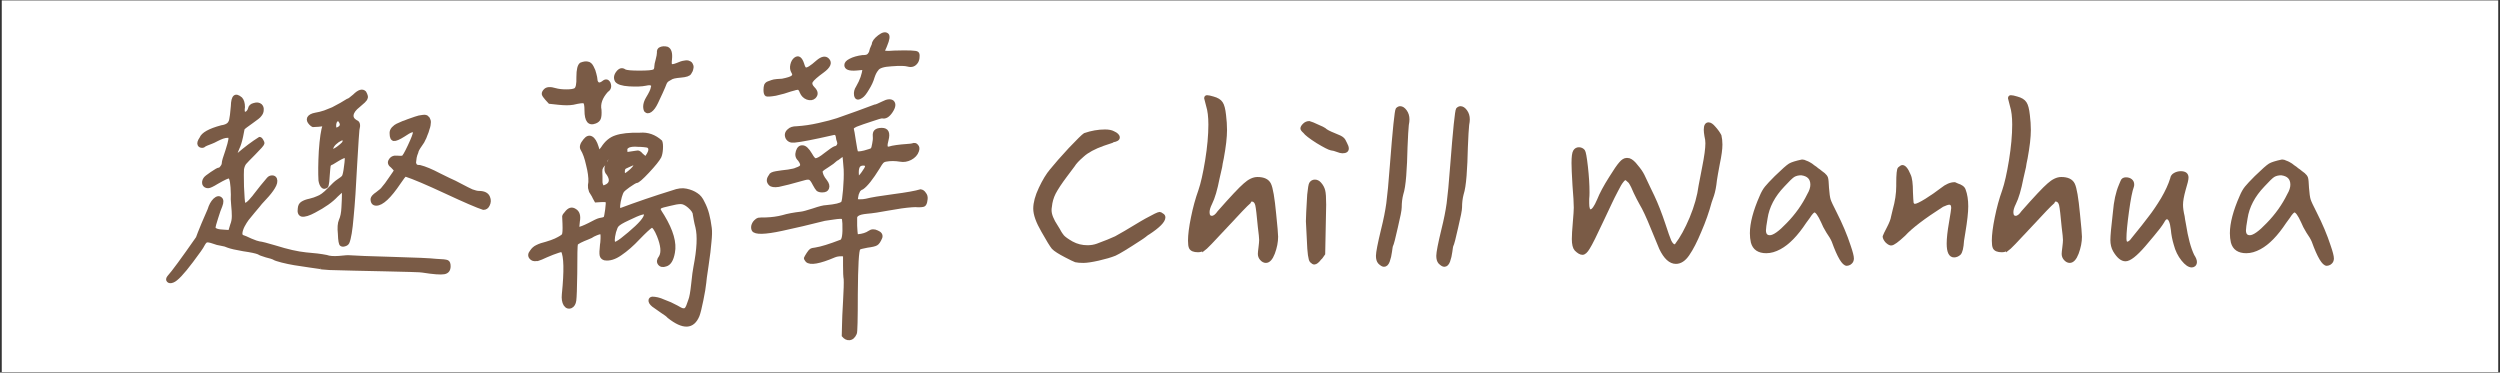 <svg width="302" height="45" viewBox="0 0 302 45" fill="none" xmlns="http://www.w3.org/2000/svg">
<rect x="0" y="0" width="302" height="45" fill="#333333" stroke="none"/>
<rect width="301.573" height="44.899" transform="translate(0.213 0.051)" fill="white"/>
<path d="M41.395 25.048C41.474 23.694 41.474 23.016 41.395 23.016C41.369 23.016 41.135 23.225 40.692 23.641C40.093 24.292 39.195 24.93 37.997 25.555C37.32 25.92 36.812 26.076 36.474 26.024C36.161 25.946 36.044 25.66 36.122 25.165C36.148 24.852 36.265 24.631 36.474 24.501C36.708 24.345 37.02 24.227 37.411 24.149C37.828 24.045 38.14 23.941 38.349 23.837C38.739 23.706 39.182 23.381 39.677 22.86C40.197 22.313 40.562 21.975 40.77 21.845C41.161 21.584 41.382 21.415 41.434 21.337C41.539 21.18 41.63 20.764 41.708 20.087C41.812 19.384 41.825 18.993 41.747 18.915C41.591 18.915 41.291 19.045 40.849 19.305C40.432 19.566 40.197 19.709 40.145 19.735C39.963 19.787 39.846 19.878 39.794 20.009C39.768 20.139 39.729 20.555 39.677 21.259C39.651 21.805 39.612 22.17 39.559 22.352C39.533 22.509 39.455 22.6 39.325 22.626C39.169 22.704 39.026 22.665 38.895 22.509C38.765 22.352 38.674 22.118 38.622 21.805C38.57 20.92 38.583 19.735 38.661 18.251C38.765 16.74 38.922 15.686 39.13 15.087L38.466 15.165C38.127 15.191 37.906 15.204 37.802 15.204C37.724 15.178 37.619 15.1 37.489 14.97C37.229 14.709 37.151 14.462 37.255 14.227C37.385 13.993 37.672 13.837 38.114 13.759C38.453 13.707 38.817 13.615 39.208 13.485C39.625 13.329 39.95 13.199 40.184 13.095C40.419 12.964 40.757 12.782 41.2 12.548C41.643 12.287 41.903 12.131 41.981 12.079C42.086 12.079 42.346 11.897 42.763 11.532C43.336 10.959 43.778 10.829 44.091 11.141C44.195 11.324 44.26 11.48 44.286 11.61C44.312 11.74 44.286 11.87 44.208 12.001C44.13 12.105 44.052 12.196 43.974 12.274C43.922 12.326 43.817 12.417 43.661 12.548C43.505 12.678 43.401 12.769 43.349 12.821C42.88 13.186 42.619 13.537 42.567 13.876C42.515 14.188 42.672 14.449 43.036 14.657C43.349 14.761 43.427 15.1 43.27 15.673C43.244 15.803 43.153 17.196 42.997 19.852C42.867 22.509 42.724 24.631 42.567 26.22C42.437 27.782 42.268 28.811 42.059 29.305C41.981 29.462 41.838 29.566 41.63 29.618C41.447 29.67 41.304 29.657 41.2 29.579C41.07 29.501 40.992 29.058 40.966 28.251C40.888 27.522 40.927 26.975 41.083 26.61C41.265 26.22 41.369 25.699 41.395 25.048ZM40.458 15.204C40.458 15.386 40.484 15.503 40.536 15.555C40.588 15.582 40.705 15.555 40.888 15.477C41.2 15.295 41.278 15.061 41.122 14.774C40.966 14.462 40.797 14.41 40.614 14.618C40.51 14.748 40.458 14.944 40.458 15.204ZM40.263 18.134C40.497 18.055 40.797 17.86 41.161 17.548C41.552 17.235 41.643 16.988 41.434 16.805C41.33 16.779 41.135 16.858 40.849 17.04C40.588 17.222 40.393 17.404 40.263 17.587C40.184 17.717 40.132 17.821 40.106 17.899C40.08 17.951 40.067 18.003 40.067 18.055C40.067 18.081 40.08 18.108 40.106 18.134C40.132 18.134 40.184 18.134 40.263 18.134ZM29.442 12.938C29.39 13.277 29.403 13.498 29.481 13.602C29.585 13.68 29.703 13.667 29.833 13.563C29.963 13.459 30.054 13.316 30.106 13.134C30.158 12.847 30.354 12.665 30.692 12.587C31.031 12.482 31.304 12.522 31.513 12.704C31.669 12.86 31.734 13.055 31.708 13.29C31.708 13.524 31.617 13.745 31.434 13.954C31.356 14.084 31.018 14.357 30.419 14.774C29.82 15.191 29.481 15.451 29.403 15.555C29.403 15.607 29.338 15.933 29.208 16.532C29.078 17.131 28.934 17.587 28.778 17.899C28.492 18.576 28.401 18.902 28.505 18.876C28.557 18.85 28.622 18.785 28.7 18.68C29.638 17.873 30.523 17.209 31.356 16.688C31.46 16.688 31.565 16.779 31.669 16.962C31.773 17.118 31.812 17.248 31.786 17.352C31.76 17.483 31.395 17.899 30.692 18.602C30.119 19.175 29.755 19.553 29.599 19.735C29.468 19.917 29.377 20.152 29.325 20.438C29.299 20.647 29.299 21.35 29.325 22.548C29.377 23.745 29.429 24.41 29.481 24.54C29.585 24.826 29.963 24.566 30.614 23.759C30.666 23.706 30.705 23.654 30.731 23.602C31.33 22.821 31.877 22.144 32.372 21.571C32.502 21.415 32.672 21.337 32.88 21.337C33.088 21.337 33.231 21.428 33.309 21.61C33.414 21.897 33.336 22.248 33.075 22.665C32.841 23.055 32.502 23.485 32.059 23.954C31.617 24.423 31.343 24.735 31.239 24.891C31.135 25.022 30.927 25.269 30.614 25.634C30.328 25.972 30.093 26.259 29.911 26.493C29.755 26.701 29.585 26.975 29.403 27.313C29.247 27.626 29.156 27.912 29.13 28.173C29.13 28.407 29.221 28.537 29.403 28.563C29.507 28.589 29.807 28.72 30.302 28.954C30.797 29.162 31.135 29.279 31.317 29.305C31.604 29.331 32.268 29.501 33.309 29.813C34.716 30.256 35.927 30.529 36.942 30.634C37.958 30.712 38.791 30.816 39.442 30.946C39.781 31.076 40.289 31.115 40.966 31.063C41.669 30.985 42.099 30.959 42.255 30.985C42.88 31.037 44.599 31.102 47.411 31.18C50.25 31.259 51.994 31.337 52.645 31.415C53.427 31.441 53.895 31.493 54.052 31.571C54.208 31.649 54.286 31.845 54.286 32.157C54.286 32.626 54.078 32.899 53.661 32.977C53.244 33.055 52.372 32.99 51.044 32.782C50.992 32.756 50.51 32.73 49.599 32.704C48.713 32.678 47.658 32.652 46.434 32.626C45.237 32.6 44.026 32.574 42.802 32.548C41.604 32.522 40.601 32.495 39.794 32.469C38.987 32.417 38.622 32.378 38.7 32.352C38.518 32.326 38.062 32.261 37.333 32.157C36.63 32.053 36.031 31.962 35.536 31.884C35.067 31.805 34.572 31.701 34.052 31.571C33.531 31.441 33.192 31.324 33.036 31.22C32.958 31.167 32.658 31.076 32.138 30.946C31.617 30.79 31.317 30.673 31.239 30.595C30.927 30.464 30.315 30.334 29.403 30.204C28.492 30.048 27.867 29.904 27.528 29.774C27.32 29.67 27.047 29.592 26.708 29.54C26.369 29.488 26.07 29.41 25.809 29.305C25.367 29.149 25.08 29.097 24.95 29.149C24.846 29.175 24.716 29.331 24.559 29.618C24.455 29.852 24 30.503 23.192 31.571C22.099 33.029 21.33 33.837 20.888 33.993C20.627 34.097 20.432 34.084 20.302 33.954C20.172 33.824 20.184 33.654 20.341 33.446C20.862 32.873 22.02 31.298 23.817 28.72C23.895 28.485 24.117 27.925 24.481 27.04C24.872 26.154 25.119 25.581 25.224 25.321C25.38 24.8 25.601 24.397 25.888 24.11C26.2 23.824 26.46 23.772 26.669 23.954C26.877 24.11 26.89 24.423 26.708 24.891C26.578 25.178 26.408 25.66 26.2 26.337C25.992 26.988 25.888 27.365 25.888 27.47C25.888 27.73 26.304 27.873 27.138 27.899L27.724 27.938L27.958 27.157C28.088 26.845 28.153 26.493 28.153 26.102C28.153 25.712 28.127 25.269 28.075 24.774C28.023 24.253 28.01 23.824 28.036 23.485C28.01 22.183 27.893 21.493 27.684 21.415C27.58 21.363 27.099 21.584 26.239 22.079C25.692 22.417 25.328 22.587 25.145 22.587C24.885 22.587 24.703 22.483 24.599 22.274C24.52 22.04 24.559 21.805 24.716 21.571C24.794 21.441 25.067 21.22 25.536 20.907C26.031 20.569 26.33 20.399 26.434 20.399C26.539 20.399 26.643 20.321 26.747 20.165C26.877 20.009 26.942 19.852 26.942 19.696C26.942 19.514 27.085 19.019 27.372 18.212C27.58 17.561 27.698 17.131 27.724 16.923C27.776 16.688 27.737 16.545 27.606 16.493C27.346 16.493 27.112 16.532 26.903 16.61C26.695 16.688 26.46 16.792 26.2 16.923C25.966 17.053 25.744 17.157 25.536 17.235C25.041 17.417 24.768 17.535 24.716 17.587C24.612 17.691 24.481 17.73 24.325 17.704C24.169 17.678 24.065 17.6 24.013 17.47C23.934 17.287 24.013 17.027 24.247 16.688C24.455 16.141 25.289 15.673 26.747 15.282C27.138 15.23 27.424 15.113 27.606 14.93C27.737 14.774 27.815 14.605 27.841 14.423C27.893 14.24 27.958 13.707 28.036 12.821C28.062 11.597 28.427 11.285 29.13 11.884C29.338 12.118 29.442 12.47 29.442 12.938ZM58.388 25.204C57.658 24.97 56.148 24.319 53.856 23.251C51.565 22.183 49.937 21.493 48.974 21.18C48.869 21.233 48.635 21.532 48.27 22.079C47.099 23.824 46.161 24.696 45.458 24.696C45.093 24.696 44.911 24.475 44.911 24.032C44.937 23.824 45.145 23.589 45.536 23.329C45.927 23.042 46.161 22.834 46.239 22.704C46.474 22.444 46.773 22.04 47.138 21.493C47.528 20.946 47.724 20.647 47.724 20.595C47.724 20.542 47.606 20.399 47.372 20.165C47.007 19.904 46.916 19.631 47.099 19.345C47.281 19.032 47.58 18.902 47.997 18.954C48.309 18.98 48.518 18.98 48.622 18.954C48.726 18.954 48.987 18.511 49.403 17.626C49.82 16.74 50.028 16.194 50.028 15.985C50.028 15.673 49.612 15.803 48.778 16.376C48.205 16.74 47.802 16.91 47.567 16.884C47.333 16.831 47.216 16.584 47.216 16.141C47.19 15.907 47.268 15.686 47.45 15.477C47.658 15.269 47.828 15.139 47.958 15.087C48.114 15.009 48.349 14.904 48.661 14.774C48.765 14.748 48.974 14.67 49.286 14.54C49.625 14.41 49.924 14.305 50.184 14.227C50.471 14.123 50.757 14.058 51.044 14.032C51.356 13.98 51.565 14.032 51.669 14.188C51.747 14.24 51.799 14.319 51.825 14.423C51.877 14.527 51.903 14.631 51.903 14.735C51.903 14.839 51.89 14.97 51.864 15.126C51.838 15.282 51.799 15.425 51.747 15.555C51.721 15.66 51.682 15.79 51.63 15.946C51.578 16.102 51.526 16.233 51.474 16.337C51.447 16.415 51.408 16.519 51.356 16.649C51.304 16.779 51.265 16.858 51.239 16.884C51.213 16.988 51.07 17.222 50.809 17.587C50.549 17.951 50.406 18.225 50.38 18.407C50.354 18.459 50.315 18.563 50.263 18.72C50.237 18.85 50.211 18.954 50.184 19.032C50.184 19.11 50.172 19.214 50.145 19.345C50.119 19.475 50.106 19.579 50.106 19.657C50.132 19.709 50.158 19.787 50.184 19.891C50.237 19.97 50.302 20.022 50.38 20.048C50.484 20.074 50.601 20.087 50.731 20.087C51.356 20.243 52.138 20.569 53.075 21.063C54.013 21.532 54.638 21.831 54.95 21.962C55.106 22.04 55.406 22.196 55.849 22.43C56.291 22.665 56.682 22.86 57.02 23.016C57.385 23.147 57.658 23.212 57.841 23.212C58.492 23.212 58.895 23.42 59.052 23.837C59.182 24.149 59.169 24.462 59.013 24.774C58.882 25.061 58.674 25.204 58.388 25.204Z" fill="#7A5B46"/>
<path d="M79.192 8.016C79.192 7.86 79.244 7.6 79.349 7.235C79.453 6.845 79.505 6.558 79.505 6.376C79.479 6.089 79.57 5.907 79.778 5.829C80.013 5.725 80.286 5.712 80.599 5.79C80.963 5.946 81.106 6.402 81.028 7.157C80.976 7.548 80.989 7.782 81.067 7.86C81.171 7.938 81.419 7.899 81.809 7.743C82.148 7.587 82.434 7.496 82.669 7.47C82.929 7.417 83.125 7.43 83.255 7.509C83.411 7.561 83.515 7.665 83.567 7.821C83.645 7.951 83.658 8.108 83.606 8.29C83.58 8.472 83.502 8.654 83.372 8.837C83.268 9.045 82.89 9.175 82.239 9.227C81.588 9.279 81.184 9.371 81.028 9.501C80.768 9.631 80.599 9.748 80.52 9.852C80.442 9.93 80.338 10.152 80.208 10.516C80.104 10.777 79.817 11.402 79.349 12.391C79.114 12.886 78.867 13.225 78.606 13.407C78.346 13.589 78.125 13.576 77.942 13.368C77.76 12.925 77.838 12.417 78.177 11.845C78.541 11.245 78.737 10.829 78.763 10.595C78.841 10.386 78.815 10.256 78.684 10.204C78.58 10.126 78.359 10.126 78.02 10.204C77.526 10.308 76.849 10.334 75.989 10.282C75.156 10.23 74.635 10.061 74.427 9.774C74.244 9.436 74.296 9.084 74.583 8.72C74.869 8.355 75.169 8.29 75.481 8.524C75.69 8.628 76.276 8.68 77.239 8.68C78.229 8.68 78.815 8.628 78.997 8.524C79.127 8.446 79.192 8.277 79.192 8.016ZM70.169 7.704C70.507 7.574 70.781 7.535 70.989 7.587C71.224 7.613 71.419 7.782 71.575 8.095C71.731 8.381 71.835 8.654 71.888 8.915C71.966 9.175 72.018 9.462 72.044 9.774C72.174 10.165 72.434 10.217 72.825 9.93C73.164 9.644 73.424 9.683 73.606 10.048C73.763 10.464 73.671 10.777 73.333 10.985C72.63 11.766 72.356 12.535 72.513 13.29C72.539 13.759 72.513 14.097 72.434 14.305C72.356 14.514 72.187 14.67 71.927 14.774C71.145 15.087 70.755 14.605 70.755 13.329C70.755 12.73 70.69 12.404 70.559 12.352C70.455 12.274 70.013 12.326 69.231 12.509C68.789 12.587 68.203 12.587 67.474 12.509L66.38 12.391L65.989 11.962C65.755 11.701 65.625 11.506 65.599 11.376C65.573 11.22 65.651 11.05 65.833 10.868C66.067 10.634 66.484 10.607 67.083 10.79C67.448 10.894 67.89 10.946 68.411 10.946C68.932 10.946 69.283 10.894 69.466 10.79C69.7 10.66 69.804 10.165 69.778 9.305C69.778 8.42 69.908 7.886 70.169 7.704ZM76.888 21.962C76.783 21.962 76.471 22.144 75.95 22.509C75.559 22.795 75.325 22.99 75.247 23.095C75.169 23.199 75.078 23.42 74.974 23.759C74.739 24.644 74.7 25.165 74.856 25.321C76.94 24.54 79.075 23.811 81.263 23.134C81.888 22.899 82.434 22.834 82.903 22.938C83.398 23.042 83.815 23.212 84.153 23.446C84.492 23.654 84.765 23.993 84.974 24.462C85.208 24.904 85.39 25.373 85.52 25.868C85.651 26.363 85.755 26.923 85.833 27.548C85.885 27.938 85.872 28.498 85.794 29.227C85.742 29.93 85.625 30.894 85.442 32.118C85.26 33.316 85.169 33.993 85.169 34.149C85.117 34.67 85 35.373 84.817 36.259C84.635 37.17 84.479 37.795 84.349 38.134C83.724 39.644 82.526 39.696 80.755 38.29C80.625 38.134 80.351 37.925 79.934 37.665C79.544 37.404 79.192 37.157 78.88 36.923C78.593 36.688 78.463 36.467 78.489 36.259C78.515 36.102 78.619 36.011 78.802 35.985C78.984 35.985 79.192 36.011 79.427 36.063C79.661 36.115 79.921 36.206 80.208 36.337C80.52 36.467 80.781 36.571 80.989 36.649C81.198 36.753 81.458 36.884 81.77 37.04C82.083 37.222 82.278 37.326 82.356 37.352C82.591 37.43 82.76 37.404 82.864 37.274C82.968 37.17 83.112 36.831 83.294 36.259C83.424 35.946 83.541 35.295 83.645 34.305C83.75 33.29 83.841 32.6 83.919 32.235C84.335 30.1 84.414 28.498 84.153 27.43C84.075 27.144 84.01 26.858 83.958 26.571C83.906 26.259 83.867 26.037 83.841 25.907C83.841 25.777 83.789 25.634 83.684 25.477C83.58 25.321 83.424 25.152 83.216 24.97C82.851 24.657 82.526 24.501 82.239 24.501C81.927 24.501 81.471 24.579 80.872 24.735C80.273 24.865 79.908 24.97 79.778 25.048C79.674 25.152 79.635 25.243 79.661 25.321C79.687 25.399 79.843 25.66 80.13 26.102C81.198 27.873 81.614 29.345 81.38 30.516C81.224 31.402 80.911 31.91 80.442 32.04C80.078 32.17 79.804 32.118 79.622 31.884C79.44 31.649 79.479 31.363 79.739 31.024C80.052 30.503 79.974 29.657 79.505 28.485C79.192 27.73 78.932 27.352 78.724 27.352C78.437 27.535 77.916 28.016 77.161 28.798C76.432 29.579 75.703 30.217 74.974 30.712C74.27 31.206 73.619 31.402 73.02 31.298C72.786 31.22 72.643 31.076 72.591 30.868C72.539 30.66 72.552 30.217 72.63 29.54C72.63 29.462 72.643 29.37 72.669 29.266C72.721 28.589 72.708 28.225 72.63 28.173C72.552 28.095 72.239 28.186 71.692 28.446C71.562 28.55 71.328 28.667 70.989 28.798C70.651 28.928 70.351 29.058 70.091 29.188C69.83 29.319 69.687 29.423 69.661 29.501C69.609 29.631 69.583 30.803 69.583 33.016C69.557 34.813 69.518 35.907 69.466 36.298C69.414 36.688 69.257 36.949 68.997 37.079C68.684 37.209 68.424 37.118 68.216 36.805C68.033 36.493 67.968 36.076 68.02 35.555C68.307 32.717 68.268 30.959 67.903 30.282C67.695 30.308 67.317 30.425 66.77 30.634C66.25 30.842 65.794 31.037 65.403 31.22C65.013 31.376 64.83 31.428 64.856 31.376C64.518 31.454 64.257 31.376 64.075 31.141C63.893 30.907 63.919 30.647 64.153 30.36C64.335 30.074 64.57 29.865 64.856 29.735C65.169 29.579 65.546 29.449 65.989 29.345C66.432 29.214 66.796 29.084 67.083 28.954C67.63 28.694 67.942 28.498 68.02 28.368C68.099 28.212 68.125 27.769 68.099 27.04C68.073 26.545 68.059 26.245 68.059 26.141C68.085 26.011 68.177 25.868 68.333 25.712C68.698 25.217 69.075 25.1 69.466 25.36C69.882 25.595 70.026 26.063 69.895 26.766L69.817 27.587C70.078 27.561 70.52 27.391 71.145 27.079C71.77 26.74 72.187 26.545 72.395 26.493C72.76 26.441 72.981 26.376 73.059 26.298C73.112 26.22 73.177 25.894 73.255 25.321C73.333 24.722 73.346 24.397 73.294 24.345C73.268 24.266 73.033 24.24 72.591 24.266L71.966 24.305L71.731 23.876C71.679 23.745 71.601 23.602 71.497 23.446C71.393 23.29 71.328 23.186 71.302 23.134C71.276 23.055 71.237 22.912 71.184 22.704C71.158 22.47 71.171 22.235 71.224 22.001C71.25 21.428 71.158 20.738 70.95 19.93C70.768 19.097 70.546 18.472 70.286 18.055C70.104 17.769 70.208 17.391 70.599 16.923C70.885 16.558 71.171 16.454 71.458 16.61C71.744 16.766 71.979 17.144 72.161 17.743C72.265 18.108 72.33 18.29 72.356 18.29C72.408 18.29 72.539 18.147 72.747 17.86C73.19 17.157 73.737 16.701 74.388 16.493C75.065 16.259 76.041 16.154 77.317 16.18C78.255 16.102 79.101 16.402 79.856 17.079C79.934 17.287 79.96 17.6 79.934 18.016C79.908 18.407 79.843 18.72 79.739 18.954C79.531 19.345 79.049 19.944 78.294 20.751C77.539 21.558 77.07 21.962 76.888 21.962ZM75.638 18.173C75.638 18.355 75.651 18.459 75.677 18.485C75.729 18.511 75.82 18.511 75.95 18.485C76.237 18.433 76.497 18.394 76.731 18.368C76.966 18.316 77.122 18.316 77.2 18.368C77.278 18.394 77.395 18.498 77.552 18.68C77.63 18.733 77.708 18.798 77.786 18.876C77.89 18.98 77.955 19.032 77.981 19.032C78.033 19.006 78.112 18.902 78.216 18.72C78.216 18.694 78.229 18.68 78.255 18.68C78.541 18.186 78.541 17.86 78.255 17.704C78.203 17.678 78.046 17.652 77.786 17.626C77.526 17.6 77.278 17.587 77.044 17.587C76.835 17.561 76.601 17.561 76.341 17.587C76.106 17.613 75.924 17.678 75.794 17.782C75.664 17.86 75.612 17.99 75.638 18.173ZM73.177 19.618C73.125 19.722 73.033 19.839 72.903 19.97C72.773 20.1 72.682 20.256 72.63 20.438C72.604 20.595 72.604 20.881 72.63 21.298C72.63 21.61 72.63 21.858 72.63 22.04C72.656 22.222 72.695 22.352 72.747 22.43C72.799 22.509 72.864 22.548 72.942 22.548C73.02 22.522 73.138 22.47 73.294 22.391C73.789 22.105 73.828 21.649 73.411 21.024C73.281 20.894 73.203 20.738 73.177 20.555C73.151 20.373 73.164 20.217 73.216 20.087C73.294 19.93 73.385 19.774 73.489 19.618C73.593 19.436 73.658 19.305 73.684 19.227C73.632 18.915 73.489 18.954 73.255 19.345C73.203 19.475 73.177 19.566 73.177 19.618ZM75.442 21.102C75.625 21.05 75.898 20.855 76.263 20.516C76.653 20.152 76.77 19.904 76.614 19.774C76.51 19.8 76.289 19.891 75.95 20.048C75.638 20.178 75.468 20.269 75.442 20.321C75.364 20.399 75.325 20.555 75.325 20.79C75.351 20.998 75.39 21.102 75.442 21.102ZM77.942 25.907C78.046 25.569 77.356 25.764 75.872 26.493C75.195 26.805 74.778 27.053 74.622 27.235C74.518 27.313 74.401 27.574 74.27 28.016C74.166 28.433 74.114 28.759 74.114 28.993C74.114 29.358 74.257 29.449 74.544 29.266C74.804 29.136 75.286 28.772 75.989 28.173C77.291 27.079 77.942 26.324 77.942 25.907Z" fill="#7A5B46"/>
<path d="M102.145 7.86C102.145 7.626 102.328 7.417 102.692 7.235C103.083 7.027 103.578 6.884 104.177 6.805C104.385 6.805 104.541 6.792 104.645 6.766C104.776 6.74 104.88 6.675 104.958 6.571C105.036 6.467 105.088 6.389 105.114 6.337C105.14 6.259 105.179 6.115 105.231 5.907C105.309 5.699 105.388 5.516 105.466 5.36C105.466 5.074 105.7 4.748 106.169 4.384C106.638 4.019 106.989 3.954 107.224 4.188C107.38 4.371 107.315 4.8 107.028 5.477C107.002 5.529 106.976 5.595 106.95 5.673C106.794 5.985 106.729 6.167 106.755 6.22C106.807 6.272 107.002 6.298 107.341 6.298C107.627 6.272 107.862 6.259 108.044 6.259C109.763 6.206 110.687 6.246 110.817 6.376C110.921 6.454 110.961 6.61 110.934 6.845C110.934 7.079 110.882 7.287 110.778 7.47C110.518 7.886 110.153 8.029 109.684 7.899C109.346 7.795 108.682 7.782 107.692 7.86C106.729 7.912 106.156 8.095 105.974 8.407C105.791 8.615 105.635 8.915 105.505 9.305C105.375 9.774 105.153 10.256 104.841 10.751C104.554 11.245 104.307 11.558 104.099 11.688C103.656 12.001 103.395 11.936 103.317 11.493C103.265 11.154 103.343 10.829 103.552 10.516C104.02 9.709 104.281 8.967 104.333 8.29L103.474 8.368C102.588 8.446 102.145 8.277 102.145 7.86ZM92.38 10.868C92.38 10.634 92.406 10.438 92.458 10.282C92.536 10.126 92.653 10.022 92.809 9.97C92.992 9.891 93.135 9.839 93.239 9.813C93.369 9.761 93.578 9.722 93.864 9.696C94.151 9.67 94.359 9.657 94.489 9.657C95.14 9.527 95.544 9.397 95.7 9.266C95.882 9.136 95.895 8.954 95.739 8.72C95.583 8.459 95.544 8.16 95.622 7.821C95.7 7.483 95.843 7.235 96.052 7.079C96.442 6.792 96.755 7.001 96.989 7.704C97.093 8.068 97.198 8.264 97.302 8.29C97.51 8.368 97.979 8.081 98.708 7.43C99.281 6.936 99.724 6.858 100.036 7.196C100.401 7.587 100.192 8.068 99.411 8.641C98.656 9.188 98.2 9.592 98.044 9.852C97.914 10.087 97.992 10.347 98.278 10.634C98.695 11.05 98.734 11.428 98.395 11.766C98.161 11.975 97.862 12.014 97.497 11.884C97.158 11.753 96.911 11.506 96.755 11.141C96.703 10.985 96.651 10.881 96.599 10.829C96.573 10.751 96.52 10.712 96.442 10.712C96.364 10.686 96.299 10.686 96.247 10.712C96.195 10.712 96.091 10.738 95.934 10.79C95.778 10.842 95.635 10.881 95.505 10.907C95.01 11.089 94.411 11.259 93.708 11.415C93.109 11.519 92.731 11.545 92.575 11.493C92.445 11.415 92.38 11.207 92.38 10.868ZM106.559 14.149C106.429 14.149 105.987 14.279 105.231 14.54C104.502 14.774 103.903 14.982 103.434 15.165C103.226 15.269 103.096 15.347 103.044 15.399C102.992 15.451 102.979 15.529 103.005 15.634C103.031 15.686 103.109 16.141 103.239 17.001C103.369 17.86 103.461 18.316 103.513 18.368C103.565 18.472 103.864 18.459 104.411 18.329C104.984 18.173 105.283 18.069 105.309 18.016C105.388 17.938 105.453 17.73 105.505 17.391C105.583 17.053 105.609 16.74 105.583 16.454C105.557 16.167 105.609 15.959 105.739 15.829C105.895 15.673 106.156 15.595 106.52 15.595C107.198 15.595 107.419 16.037 107.184 16.923C107.002 17.574 107.041 17.886 107.302 17.86C107.328 17.86 107.354 17.86 107.38 17.86C107.614 17.782 107.927 17.717 108.317 17.665C108.708 17.613 109.099 17.574 109.489 17.548C109.88 17.522 110.114 17.495 110.192 17.47C110.453 17.365 110.648 17.404 110.778 17.587C110.934 17.743 110.961 17.964 110.856 18.251C110.726 18.641 110.44 18.954 109.997 19.188C109.58 19.397 109.164 19.462 108.747 19.384C108.122 19.279 107.536 19.279 106.989 19.384C106.833 19.41 106.703 19.475 106.599 19.579C106.494 19.683 106.338 19.917 106.13 20.282C105.323 21.584 104.671 22.404 104.177 22.743C104.073 22.769 103.981 22.821 103.903 22.899C103.825 22.951 103.76 23.042 103.708 23.173C103.656 23.303 103.617 23.394 103.591 23.446C103.591 23.498 103.565 23.628 103.513 23.837C103.487 24.019 103.474 24.123 103.474 24.149C103.474 24.201 103.604 24.227 103.864 24.227C104.151 24.227 104.411 24.201 104.645 24.149C105.244 23.993 106.338 23.811 107.927 23.602C109.515 23.394 110.609 23.199 111.208 23.016C111.416 23.042 111.586 23.16 111.716 23.368C111.872 23.55 111.937 23.772 111.911 24.032C111.885 24.319 111.833 24.527 111.755 24.657C111.703 24.761 111.612 24.826 111.481 24.852C111.351 24.878 111.169 24.891 110.934 24.891C110.726 24.865 110.466 24.865 110.153 24.891C109.398 24.944 108.461 25.074 107.341 25.282C106.247 25.49 105.375 25.62 104.724 25.673C104.177 25.725 103.812 25.816 103.63 25.946C103.5 26.024 103.421 26.128 103.395 26.259C103.395 26.363 103.395 26.701 103.395 27.274C103.421 27.821 103.448 28.16 103.474 28.29C103.5 28.394 103.552 28.446 103.63 28.446C104.203 28.394 104.658 28.251 104.997 28.016C105.283 27.808 105.609 27.795 105.974 27.977C106.364 28.134 106.52 28.368 106.442 28.68C106.26 29.123 106.078 29.397 105.895 29.501C105.739 29.605 105.362 29.696 104.763 29.774C104.164 29.878 103.838 29.97 103.786 30.048C103.604 30.23 103.5 32.053 103.474 35.516C103.474 38.563 103.434 40.152 103.356 40.282C103.174 40.699 102.927 40.92 102.614 40.946C102.328 40.972 102.067 40.842 101.833 40.555L101.872 39.032C101.872 38.667 101.911 37.795 101.989 36.415C102.067 35.061 102.093 34.162 102.067 33.719C102.015 33.459 101.989 32.912 101.989 32.079V30.829C101.52 30.777 101.13 30.816 100.817 30.946C98.994 31.727 97.875 31.923 97.458 31.532C97.328 31.376 97.263 31.259 97.263 31.18C97.289 31.102 97.393 30.92 97.575 30.634C97.731 30.399 97.849 30.256 97.927 30.204C98.031 30.126 98.226 30.074 98.513 30.048C99.19 29.944 100.205 29.631 101.559 29.11C101.846 29.058 101.963 28.355 101.911 27.001C101.885 26.532 101.846 26.311 101.794 26.337C101.716 26.259 101.338 26.272 100.661 26.376C100.01 26.48 99.658 26.532 99.606 26.532C97.757 27.001 96.039 27.404 94.45 27.743C92.393 28.186 91.234 28.212 90.974 27.821C90.895 27.691 90.869 27.522 90.895 27.313C90.948 27.079 91.052 26.884 91.208 26.727C91.364 26.571 91.494 26.48 91.599 26.454C91.729 26.428 92.041 26.415 92.536 26.415C93.265 26.389 93.929 26.298 94.528 26.141C95.127 25.959 95.882 25.816 96.794 25.712C97.028 25.686 97.51 25.555 98.239 25.321C98.994 25.061 99.515 24.93 99.802 24.93C100.921 24.826 101.573 24.67 101.755 24.462C101.833 24.358 101.911 23.85 101.989 22.938C102.067 22.027 102.093 21.206 102.067 20.477C101.989 19.331 101.924 18.745 101.872 18.72C101.846 18.72 101.612 18.889 101.169 19.227C101.091 19.253 101.026 19.292 100.974 19.345C100.765 19.553 100.453 19.787 100.036 20.048C99.619 20.308 99.346 20.503 99.216 20.634C99.216 20.998 99.398 21.402 99.763 21.845C100.023 22.183 100.101 22.483 99.997 22.743C99.919 22.977 99.698 23.095 99.333 23.095C99.073 23.095 98.877 23.042 98.747 22.938C98.643 22.834 98.5 22.613 98.317 22.274C98.135 21.91 97.979 21.688 97.849 21.61C97.718 21.532 97.51 21.532 97.224 21.61C95.661 22.053 94.606 22.326 94.059 22.43C93.539 22.509 93.187 22.456 93.005 22.274C92.692 21.962 92.705 21.597 93.044 21.18C93.07 21.024 93.304 20.907 93.747 20.829C94.216 20.751 94.698 20.686 95.192 20.634C95.713 20.555 96.039 20.477 96.169 20.399C96.559 20.269 96.768 20.139 96.794 20.009C96.846 19.852 96.755 19.618 96.52 19.305C96.234 19.045 96.156 18.706 96.286 18.29C96.416 17.873 96.638 17.678 96.95 17.704C97.263 17.704 97.601 18.016 97.966 18.641C98.2 19.058 98.382 19.266 98.513 19.266C98.747 19.266 99.138 19.045 99.684 18.602C100.257 18.16 100.635 17.899 100.817 17.821C101 17.795 101.13 17.717 101.208 17.587C101.286 17.456 101.312 17.339 101.286 17.235C101.26 17.105 101.221 16.975 101.169 16.845C101.143 16.714 101.13 16.636 101.13 16.61C101.104 16.376 101.039 16.233 100.934 16.18C100.856 16.128 100.687 16.141 100.427 16.22C98.265 16.714 96.781 17.001 95.974 17.079C95.531 17.131 95.218 16.988 95.036 16.649C94.88 16.285 94.958 15.972 95.27 15.712C95.479 15.503 95.804 15.399 96.247 15.399C97.106 15.347 97.992 15.217 98.903 15.009C99.841 14.8 100.583 14.605 101.13 14.423C101.677 14.24 102.484 13.954 103.552 13.563C104.619 13.173 105.323 12.912 105.661 12.782C105.791 12.782 106.117 12.652 106.638 12.391C107.184 12.105 107.588 12.066 107.849 12.274C108.109 12.535 108.057 12.938 107.692 13.485C107.328 14.032 106.95 14.253 106.559 14.149ZM104.645 20.087C104.645 19.93 104.528 19.852 104.294 19.852C104.033 19.852 103.851 19.93 103.747 20.087C103.643 20.243 103.591 20.49 103.591 20.829C103.591 21.22 103.617 21.415 103.669 21.415C103.773 21.415 103.955 21.233 104.216 20.868C104.502 20.477 104.645 20.217 104.645 20.087Z" fill="#7A5B46"/>
<path d="M140.395 25.907C140.552 25.985 140.63 26.102 140.63 26.259C140.63 26.727 139.992 27.378 138.716 28.212C138.716 28.212 138.69 28.225 138.638 28.251C138.612 28.277 138.559 28.316 138.481 28.368C138.429 28.42 138.364 28.472 138.286 28.524C138.208 28.576 138.117 28.641 138.013 28.72C137.934 28.772 137.856 28.824 137.778 28.876C136.19 29.917 135.161 30.542 134.692 30.751C134.171 30.959 133.507 31.154 132.7 31.337C131.893 31.519 131.281 31.61 130.864 31.61C130.474 31.61 130.161 31.584 129.927 31.532C129.718 31.454 129.315 31.259 128.716 30.946C127.961 30.555 127.453 30.23 127.192 29.97C126.958 29.683 126.541 29.006 125.942 27.938C125.291 26.819 124.966 25.907 124.966 25.204C124.966 24.501 125.187 23.68 125.63 22.743C126.073 21.805 126.515 21.076 126.958 20.555C127.505 19.878 128.26 19.019 129.224 17.977C130.213 16.936 130.812 16.35 131.02 16.22C131.854 15.933 132.674 15.79 133.481 15.79C133.924 15.79 134.263 15.855 134.497 15.985C134.914 16.167 135.122 16.376 135.122 16.61C135.122 16.819 134.901 16.962 134.458 17.04C134.432 17.066 134.393 17.092 134.341 17.118C134.289 17.144 134.211 17.17 134.106 17.196C134.028 17.222 133.911 17.261 133.755 17.313C133.625 17.365 133.468 17.417 133.286 17.47C132.192 17.86 131.372 18.303 130.825 18.798C130.252 19.292 129.875 19.696 129.692 20.009C129.432 20.373 129.119 20.79 128.755 21.259C128.13 22.092 127.674 22.782 127.388 23.329C127.127 23.85 126.971 24.397 126.919 24.97C126.893 25.1 126.88 25.243 126.88 25.399C126.88 25.92 127.14 26.571 127.661 27.352C127.843 27.639 127.974 27.86 128.052 28.016C128.104 28.12 128.221 28.29 128.403 28.524C128.586 28.733 128.95 28.993 129.497 29.305C130.07 29.618 130.695 29.774 131.372 29.774C131.789 29.774 132.179 29.709 132.544 29.579C133.533 29.214 134.276 28.915 134.77 28.68C135.265 28.42 136.307 27.808 137.895 26.845C138 26.792 138.182 26.688 138.442 26.532C139.38 26.011 139.927 25.751 140.083 25.751C140.161 25.751 140.265 25.803 140.395 25.907Z" fill="#7A5B46"/>
<path d="M145.614 11.884C145.614 11.727 145.679 11.649 145.809 11.649C145.966 11.649 146.213 11.701 146.552 11.805C147.046 11.936 147.385 12.144 147.567 12.43C147.75 12.691 147.88 13.186 147.958 13.915C148.036 14.54 148.075 15.139 148.075 15.712C148.075 16.571 147.945 17.704 147.684 19.11C147.58 19.579 147.515 19.93 147.489 20.165C147.411 20.503 147.307 20.959 147.177 21.532C146.916 22.886 146.617 23.902 146.278 24.579C146.07 24.995 145.966 25.347 145.966 25.634C145.966 26.024 146.109 26.22 146.395 26.22C146.656 26.22 146.929 26.011 147.216 25.595C148.752 23.85 149.794 22.743 150.341 22.274C150.888 21.779 151.408 21.532 151.903 21.532C152.658 21.532 153.153 21.766 153.388 22.235C153.622 22.704 153.83 23.915 154.013 25.868C154.169 27.378 154.247 28.29 154.247 28.602C154.247 29.227 154.117 29.891 153.856 30.595C153.596 31.272 153.283 31.61 152.919 31.61C152.711 31.61 152.515 31.506 152.333 31.298C152.177 31.115 152.099 30.907 152.099 30.673C152.099 30.542 152.125 30.282 152.177 29.891C152.229 29.475 152.255 29.175 152.255 28.993C152.255 28.759 152.203 28.238 152.099 27.43C151.968 25.998 151.864 25.113 151.786 24.774C151.708 24.436 151.539 24.24 151.278 24.188C151.278 24.162 151.265 24.149 151.239 24.149C151.161 24.149 151.07 24.227 150.966 24.384C150.94 24.41 150.927 24.436 150.927 24.462C150.614 24.722 149.677 25.699 148.114 27.391C146.552 29.084 145.64 30.022 145.38 30.204C145.38 30.178 145.38 30.165 145.38 30.165C145.145 30.269 144.924 30.321 144.716 30.321C144.221 30.321 143.908 30.191 143.778 29.93C143.7 29.774 143.661 29.488 143.661 29.071C143.661 28.368 143.778 27.444 144.013 26.298C144.247 25.126 144.546 24.032 144.911 23.016C145.198 22.183 145.471 20.972 145.731 19.384C145.992 17.769 146.122 16.324 146.122 15.048C146.122 14.11 146.031 13.355 145.849 12.782C145.692 12.209 145.614 11.91 145.614 11.884Z" fill="#7A5B46"/>
<path d="M157.552 15.946C157.343 15.764 157.239 15.62 157.239 15.516C157.239 15.386 157.33 15.23 157.513 15.048C157.695 14.865 157.916 14.774 158.177 14.774C158.203 14.774 158.346 14.826 158.606 14.93C158.867 15.035 159.127 15.152 159.388 15.282C159.648 15.386 159.856 15.49 160.013 15.595C160.195 15.777 160.586 15.985 161.184 16.22C161.731 16.428 162.07 16.597 162.2 16.727C162.33 16.831 162.461 17.04 162.591 17.352C162.721 17.587 162.786 17.782 162.786 17.938C162.786 18.225 162.578 18.368 162.161 18.368C162.005 18.368 161.796 18.316 161.536 18.212C161.276 18.108 161.028 18.042 160.794 18.016C160.533 17.964 159.974 17.678 159.114 17.157C158.255 16.61 157.734 16.206 157.552 15.946ZM159.934 23.016C160.013 23.303 160.052 23.876 160.052 24.735C160.052 25.23 160.013 27.209 159.934 30.673C159.674 31.063 159.531 31.245 159.505 31.22C159.218 31.61 158.971 31.805 158.763 31.805C158.658 31.805 158.528 31.727 158.372 31.571C158.19 31.389 158.072 30.542 158.02 29.032C157.942 27.73 157.903 26.962 157.903 26.727C157.903 26.597 157.916 26.22 157.942 25.595C157.968 24.97 158.007 24.279 158.059 23.524C158.138 22.743 158.216 22.287 158.294 22.157C158.424 21.949 158.606 21.845 158.841 21.845C159.075 21.845 159.283 21.949 159.466 22.157C159.7 22.417 159.856 22.704 159.934 23.016Z" fill="#7A5B46"/>
<path d="M169.802 13.407C170.01 13.694 170.114 14.032 170.114 14.423C170.114 14.605 170.088 14.826 170.036 15.087C169.984 15.582 169.932 16.48 169.88 17.782C169.854 19.058 169.802 20.204 169.724 21.22C169.645 22.235 169.528 22.977 169.372 23.446C169.242 23.941 169.177 24.475 169.177 25.048C169.177 25.36 169.02 26.167 168.708 27.47C168.421 28.772 168.226 29.514 168.122 29.696C168.096 29.748 168.057 29.983 168.005 30.399C167.953 30.816 167.862 31.206 167.731 31.571C167.601 31.91 167.419 32.079 167.184 32.079C167.028 32.079 166.833 31.962 166.599 31.727C166.442 31.545 166.364 31.272 166.364 30.907C166.364 30.49 166.572 29.423 166.989 27.704C167.276 26.558 167.484 25.516 167.614 24.579C167.744 23.615 167.888 22.092 168.044 20.009C168.382 15.634 168.617 13.355 168.747 13.173C168.877 13.042 169.007 12.977 169.138 12.977C169.372 12.977 169.593 13.12 169.802 13.407Z" fill="#7A5B46"/>
<path d="M177.091 13.407C177.299 13.694 177.403 14.032 177.403 14.423C177.403 14.605 177.377 14.826 177.325 15.087C177.273 15.582 177.221 16.48 177.169 17.782C177.143 19.058 177.091 20.204 177.013 21.22C176.934 22.235 176.817 22.977 176.661 23.446C176.531 23.941 176.466 24.475 176.466 25.048C176.466 25.36 176.309 26.167 175.997 27.47C175.711 28.772 175.515 29.514 175.411 29.696C175.385 29.748 175.346 29.983 175.294 30.399C175.242 30.816 175.151 31.206 175.02 31.571C174.89 31.91 174.708 32.079 174.474 32.079C174.317 32.079 174.122 31.962 173.888 31.727C173.731 31.545 173.653 31.272 173.653 30.907C173.653 30.49 173.862 29.423 174.278 27.704C174.565 26.558 174.773 25.516 174.903 24.579C175.033 23.615 175.177 22.092 175.333 20.009C175.671 15.634 175.906 13.355 176.036 13.173C176.166 13.042 176.296 12.977 176.427 12.977C176.661 12.977 176.882 13.12 177.091 13.407Z" fill="#7A5B46"/>
<path d="M205.966 15.673C205.966 15.178 206.109 14.93 206.395 14.93C206.604 14.93 206.838 15.087 207.099 15.399C207.385 15.712 207.619 16.037 207.802 16.376C207.88 16.714 207.919 17.079 207.919 17.47C207.919 18.016 207.815 18.785 207.606 19.774C207.424 20.738 207.307 21.402 207.255 21.766C207.177 22.522 207.059 23.134 206.903 23.602C206.799 23.889 206.708 24.149 206.63 24.384C206.317 25.555 205.901 26.74 205.38 27.938C204.885 29.136 204.403 30.074 203.934 30.751C203.492 31.402 202.997 31.727 202.45 31.727C201.747 31.727 201.122 31.154 200.575 30.009C200.445 29.722 200.106 28.902 199.559 27.548C199.013 26.194 198.557 25.217 198.192 24.618C197.958 24.201 197.724 23.745 197.489 23.251C197.281 22.73 197.072 22.313 196.864 22.001C196.604 21.74 196.434 21.61 196.356 21.61C196.252 21.61 196.122 21.714 195.966 21.923C195.809 22.105 195.588 22.483 195.302 23.055C195.015 23.602 194.781 24.071 194.599 24.462C194.416 24.852 194.091 25.542 193.622 26.532C192.763 28.381 192.19 29.527 191.903 29.97C191.643 30.412 191.395 30.634 191.161 30.634C190.927 30.634 190.653 30.477 190.341 30.165C190.132 29.93 190.028 29.501 190.028 28.876C190.028 28.433 190.067 27.769 190.145 26.884C190.224 25.972 190.263 25.373 190.263 25.087C190.263 24.566 190.211 23.667 190.106 22.391C190.028 21.089 189.989 20.191 189.989 19.696C189.989 18.941 190.054 18.459 190.184 18.251C190.315 18.042 190.497 17.938 190.731 17.938C190.966 17.938 191.161 18.029 191.317 18.212C191.421 18.342 191.539 18.98 191.669 20.126C191.799 21.272 191.864 22.313 191.864 23.251C191.864 23.537 191.851 23.798 191.825 24.032C191.825 24.24 191.825 24.41 191.825 24.54C191.825 25.139 191.929 25.438 192.138 25.438C192.398 25.438 192.711 25.009 193.075 24.149C193.362 23.42 193.843 22.522 194.52 21.454C195.067 20.569 195.471 19.983 195.731 19.696C195.992 19.384 196.252 19.227 196.513 19.227H196.552C196.656 19.253 196.747 19.266 196.825 19.266C197.112 19.37 197.411 19.631 197.724 20.048C198.062 20.438 198.322 20.816 198.505 21.18C198.687 21.545 198.921 22.04 199.208 22.665C199.442 23.16 199.612 23.511 199.716 23.72C200.158 24.657 200.601 25.79 201.044 27.118C201.356 28.081 201.591 28.745 201.747 29.11C201.929 29.475 202.112 29.657 202.294 29.657C202.398 29.657 202.463 29.618 202.489 29.54C203.088 28.759 203.674 27.691 204.247 26.337C204.82 24.956 205.184 23.654 205.341 22.43C205.367 22.248 205.51 21.506 205.77 20.204C206.031 18.902 206.161 17.938 206.161 17.313C206.161 17.027 206.122 16.727 206.044 16.415C205.992 16.102 205.966 15.855 205.966 15.673Z" fill="#7A5B46"/>
<path d="M223.294 31.923C223.216 31.949 223.151 31.962 223.099 31.962C222.656 31.962 222.096 31.024 221.419 29.149C221.289 28.837 221.067 28.459 220.755 28.016C220.468 27.548 220.26 27.144 220.13 26.805C219.739 25.946 219.427 25.516 219.192 25.516C219.036 25.516 218.802 25.764 218.489 26.259C218.307 26.519 218.164 26.714 218.059 26.845C217.044 28.381 216.028 29.423 215.013 29.97C214.44 30.282 213.893 30.438 213.372 30.438C212.434 30.438 211.862 30.048 211.653 29.266C211.575 28.928 211.536 28.563 211.536 28.173C211.536 26.975 211.927 25.49 212.708 23.72C212.89 23.277 213.099 22.912 213.333 22.626C213.567 22.339 213.958 21.923 214.505 21.376C215.364 20.542 215.924 20.048 216.184 19.891C216.445 19.735 216.94 19.579 217.669 19.423C217.695 19.423 217.721 19.423 217.747 19.423C217.851 19.423 217.981 19.462 218.138 19.54C218.294 19.592 218.437 19.657 218.567 19.735C218.724 19.813 218.893 19.93 219.075 20.087C219.283 20.217 219.44 20.334 219.544 20.438C219.674 20.516 219.83 20.634 220.013 20.79C220.195 20.92 220.299 20.998 220.325 21.024C220.507 21.18 220.625 21.337 220.677 21.493C220.729 21.649 220.768 22.053 220.794 22.704C220.846 23.381 220.911 23.85 220.989 24.11C221.067 24.37 221.315 24.904 221.731 25.712C222.434 27.092 222.994 28.42 223.411 29.696C223.671 30.451 223.802 30.959 223.802 31.22C223.802 31.428 223.737 31.597 223.606 31.727C223.502 31.831 223.398 31.897 223.294 31.923ZM213.177 27.821C213.177 28.316 213.385 28.563 213.802 28.563C214.27 28.563 214.987 28.055 215.95 27.04C216.992 25.972 217.825 24.8 218.45 23.524C218.711 23.081 218.841 22.678 218.841 22.313C218.841 21.558 218.424 21.128 217.591 21.024C217.226 21.024 216.914 21.102 216.653 21.259C216.419 21.415 216.015 21.805 215.442 22.43C214.27 23.654 213.58 24.97 213.372 26.376C213.242 27.105 213.177 27.587 213.177 27.821Z" fill="#7A5B46"/>
<path d="M231.013 24.501C231.065 24.683 231.169 24.774 231.325 24.774C231.533 24.774 231.976 24.566 232.653 24.149C233.356 23.706 233.994 23.264 234.567 22.821C235.114 22.378 235.635 22.157 236.13 22.157C236.182 22.183 236.299 22.235 236.481 22.313C236.664 22.365 236.833 22.444 236.989 22.548C237.145 22.652 237.25 22.782 237.302 22.938C237.51 23.485 237.614 24.149 237.614 24.93C237.614 25.634 237.497 26.688 237.263 28.095C237.184 28.537 237.132 28.863 237.106 29.071C237.054 29.93 236.924 30.464 236.716 30.673C236.507 30.855 236.286 30.946 236.052 30.946C235.557 30.946 235.309 30.438 235.309 29.423C235.309 28.798 235.401 27.964 235.583 26.923C235.765 25.855 235.856 25.256 235.856 25.126C235.856 24.761 235.726 24.579 235.466 24.579C235.309 24.579 235.036 24.67 234.645 24.852C232.406 26.285 230.869 27.456 230.036 28.368C229.229 29.123 228.708 29.501 228.474 29.501H228.395C228.239 29.475 228.057 29.358 227.849 29.149C227.666 28.915 227.575 28.72 227.575 28.563C227.627 28.407 227.796 28.055 228.083 27.509C228.369 26.962 228.539 26.519 228.591 26.18C228.643 25.998 228.708 25.725 228.786 25.36C229.072 24.345 229.216 23.381 229.216 22.47C229.216 22.365 229.216 22.261 229.216 22.157C229.216 21.037 229.281 20.425 229.411 20.321C229.593 20.165 229.724 20.087 229.802 20.087C230.088 20.087 230.375 20.438 230.661 21.141C230.843 21.506 230.934 22.196 230.934 23.212C230.961 23.863 230.987 24.292 231.013 24.501Z" fill="#7A5B46"/>
<path d="M242.716 11.884C242.716 11.727 242.781 11.649 242.911 11.649C243.067 11.649 243.315 11.701 243.653 11.805C244.148 11.936 244.487 12.144 244.669 12.43C244.851 12.691 244.981 13.186 245.059 13.915C245.138 14.54 245.177 15.139 245.177 15.712C245.177 16.571 245.046 17.704 244.786 19.11C244.682 19.579 244.617 19.93 244.591 20.165C244.513 20.503 244.408 20.959 244.278 21.532C244.018 22.886 243.718 23.902 243.38 24.579C243.171 24.995 243.067 25.347 243.067 25.634C243.067 26.024 243.211 26.22 243.497 26.22C243.757 26.22 244.031 26.011 244.317 25.595C245.854 23.85 246.895 22.743 247.442 22.274C247.989 21.779 248.51 21.532 249.005 21.532C249.76 21.532 250.255 21.766 250.489 22.235C250.724 22.704 250.932 23.915 251.114 25.868C251.27 27.378 251.349 28.29 251.349 28.602C251.349 29.227 251.218 29.891 250.958 30.595C250.697 31.272 250.385 31.61 250.02 31.61C249.812 31.61 249.617 31.506 249.434 31.298C249.278 31.115 249.2 30.907 249.2 30.673C249.2 30.542 249.226 30.282 249.278 29.891C249.33 29.475 249.356 29.175 249.356 28.993C249.356 28.759 249.304 28.238 249.2 27.43C249.07 25.998 248.966 25.113 248.888 24.774C248.809 24.436 248.64 24.24 248.38 24.188C248.38 24.162 248.367 24.149 248.341 24.149C248.263 24.149 248.171 24.227 248.067 24.384C248.041 24.41 248.028 24.436 248.028 24.462C247.716 24.722 246.778 25.699 245.216 27.391C243.653 29.084 242.742 30.022 242.481 30.204C242.481 30.178 242.481 30.165 242.481 30.165C242.247 30.269 242.026 30.321 241.817 30.321C241.322 30.321 241.01 30.191 240.88 29.93C240.802 29.774 240.763 29.488 240.763 29.071C240.763 28.368 240.88 27.444 241.114 26.298C241.349 25.126 241.648 24.032 242.013 23.016C242.299 22.183 242.572 20.972 242.833 19.384C243.093 17.769 243.224 16.324 243.224 15.048C243.224 14.11 243.132 13.355 242.95 12.782C242.794 12.209 242.716 11.91 242.716 11.884Z" fill="#7A5B46"/>
<path d="M263.559 24.735C263.559 25.126 263.625 25.595 263.755 26.141C263.781 26.376 263.833 26.688 263.911 27.079C264.171 28.745 264.51 30.009 264.927 30.868C265.135 31.18 265.239 31.441 265.239 31.649C265.239 31.805 265.187 31.936 265.083 32.04C264.979 32.118 264.875 32.157 264.77 32.157C264.432 32.157 264.054 31.897 263.638 31.376C263.221 30.855 262.921 30.243 262.739 29.54C262.557 28.941 262.44 28.342 262.388 27.743C262.283 26.805 262.075 26.337 261.763 26.337C261.606 26.337 261.45 26.493 261.294 26.805C261.059 27.196 260.656 27.73 260.083 28.407C259.536 29.058 259.184 29.475 259.028 29.657C258.013 30.829 257.257 31.415 256.763 31.415C256.294 31.415 255.838 31.037 255.395 30.282C255.187 29.917 255.083 29.488 255.083 28.993C255.083 28.498 255.187 27.365 255.395 25.595C255.5 24.319 255.734 23.251 256.099 22.391C256.177 22.183 256.242 22.027 256.294 21.923C256.372 21.688 256.541 21.571 256.802 21.571C257.062 21.571 257.27 21.636 257.427 21.766C257.583 21.897 257.661 22.066 257.661 22.274C257.661 22.404 257.648 22.495 257.622 22.548C257.44 23.016 257.244 24.006 257.036 25.516C256.828 27.027 256.724 28.12 256.724 28.798C256.724 29.162 256.802 29.345 256.958 29.345C257.166 29.345 257.388 29.175 257.622 28.837C258.559 27.691 259.25 26.819 259.692 26.22C260.161 25.62 260.656 24.891 261.177 24.032C261.697 23.147 262.075 22.326 262.309 21.571C262.336 21.337 262.466 21.154 262.7 21.024C262.934 20.894 263.182 20.829 263.442 20.829C263.963 20.829 264.224 21.037 264.224 21.454C264.224 21.688 264.106 22.183 263.872 22.938C263.664 23.694 263.559 24.292 263.559 24.735Z" fill="#7A5B46"/>
<path d="M281.278 31.923C281.2 31.949 281.135 31.962 281.083 31.962C280.64 31.962 280.08 31.024 279.403 29.149C279.273 28.837 279.052 28.459 278.739 28.016C278.453 27.548 278.244 27.144 278.114 26.805C277.724 25.946 277.411 25.516 277.177 25.516C277.02 25.516 276.786 25.764 276.474 26.259C276.291 26.519 276.148 26.714 276.044 26.845C275.028 28.381 274.013 29.423 272.997 29.97C272.424 30.282 271.877 30.438 271.356 30.438C270.419 30.438 269.846 30.048 269.638 29.266C269.559 28.928 269.52 28.563 269.52 28.173C269.52 26.975 269.911 25.49 270.692 23.72C270.875 23.277 271.083 22.912 271.317 22.626C271.552 22.339 271.942 21.923 272.489 21.376C273.349 20.542 273.908 20.048 274.169 19.891C274.429 19.735 274.924 19.579 275.653 19.423C275.679 19.423 275.705 19.423 275.731 19.423C275.836 19.423 275.966 19.462 276.122 19.54C276.278 19.592 276.421 19.657 276.552 19.735C276.708 19.813 276.877 19.93 277.059 20.087C277.268 20.217 277.424 20.334 277.528 20.438C277.658 20.516 277.815 20.634 277.997 20.79C278.179 20.92 278.283 20.998 278.309 21.024C278.492 21.18 278.609 21.337 278.661 21.493C278.713 21.649 278.752 22.053 278.778 22.704C278.83 23.381 278.895 23.85 278.974 24.11C279.052 24.37 279.299 24.904 279.716 25.712C280.419 27.092 280.979 28.42 281.395 29.696C281.656 30.451 281.786 30.959 281.786 31.22C281.786 31.428 281.721 31.597 281.591 31.727C281.487 31.831 281.382 31.897 281.278 31.923ZM271.161 27.821C271.161 28.316 271.369 28.563 271.786 28.563C272.255 28.563 272.971 28.055 273.934 27.04C274.976 25.972 275.809 24.8 276.434 23.524C276.695 23.081 276.825 22.678 276.825 22.313C276.825 21.558 276.408 21.128 275.575 21.024C275.211 21.024 274.898 21.102 274.638 21.259C274.403 21.415 274 21.805 273.427 22.43C272.255 23.654 271.565 24.97 271.356 26.376C271.226 27.105 271.161 27.587 271.161 27.821Z" fill="#7A5B46"/>
<path d="M41.395 25.048C41.474 23.694 41.474 23.016 41.395 23.016C41.369 23.016 41.135 23.225 40.692 23.641C40.093 24.292 39.195 24.93 37.997 25.555C37.32 25.92 36.812 26.076 36.474 26.024C36.161 25.946 36.044 25.66 36.122 25.165C36.148 24.852 36.265 24.631 36.474 24.501C36.708 24.345 37.02 24.227 37.411 24.149C37.828 24.045 38.14 23.941 38.349 23.837C38.739 23.706 39.182 23.381 39.677 22.86C40.197 22.313 40.562 21.975 40.77 21.845C41.161 21.584 41.382 21.415 41.434 21.337C41.539 21.18 41.63 20.764 41.708 20.087C41.812 19.384 41.825 18.993 41.747 18.915C41.591 18.915 41.291 19.045 40.849 19.305C40.432 19.566 40.197 19.709 40.145 19.735C39.963 19.787 39.846 19.878 39.794 20.009C39.768 20.139 39.729 20.555 39.677 21.259C39.651 21.805 39.612 22.17 39.559 22.352C39.533 22.509 39.455 22.6 39.325 22.626C39.169 22.704 39.026 22.665 38.895 22.509C38.765 22.352 38.674 22.118 38.622 21.805C38.57 20.92 38.583 19.735 38.661 18.251C38.765 16.74 38.922 15.686 39.13 15.087L38.466 15.165C38.127 15.191 37.906 15.204 37.802 15.204C37.724 15.178 37.619 15.1 37.489 14.97C37.229 14.709 37.151 14.462 37.255 14.227C37.385 13.993 37.672 13.837 38.114 13.759C38.453 13.707 38.817 13.615 39.208 13.485C39.625 13.329 39.95 13.199 40.184 13.095C40.419 12.964 40.757 12.782 41.2 12.548C41.643 12.287 41.903 12.131 41.981 12.079C42.086 12.079 42.346 11.897 42.763 11.532C43.336 10.959 43.778 10.829 44.091 11.141C44.195 11.324 44.26 11.48 44.286 11.61C44.312 11.74 44.286 11.87 44.208 12.001C44.13 12.105 44.052 12.196 43.974 12.274C43.922 12.326 43.817 12.417 43.661 12.548C43.505 12.678 43.401 12.769 43.349 12.821C42.88 13.186 42.619 13.537 42.567 13.876C42.515 14.188 42.672 14.449 43.036 14.657C43.349 14.761 43.427 15.1 43.27 15.673C43.244 15.803 43.153 17.196 42.997 19.852C42.867 22.509 42.724 24.631 42.567 26.22C42.437 27.782 42.268 28.811 42.059 29.305C41.981 29.462 41.838 29.566 41.63 29.618C41.447 29.67 41.304 29.657 41.2 29.579C41.07 29.501 40.992 29.058 40.966 28.251C40.888 27.522 40.927 26.975 41.083 26.61C41.265 26.22 41.369 25.699 41.395 25.048ZM40.458 15.204C40.458 15.386 40.484 15.503 40.536 15.555C40.588 15.582 40.705 15.555 40.888 15.477C41.2 15.295 41.278 15.061 41.122 14.774C40.966 14.462 40.797 14.41 40.614 14.618C40.51 14.748 40.458 14.944 40.458 15.204ZM40.263 18.134C40.497 18.055 40.797 17.86 41.161 17.548C41.552 17.235 41.643 16.988 41.434 16.805C41.33 16.779 41.135 16.858 40.849 17.04C40.588 17.222 40.393 17.404 40.263 17.587C40.184 17.717 40.132 17.821 40.106 17.899C40.08 17.951 40.067 18.003 40.067 18.055C40.067 18.081 40.08 18.108 40.106 18.134C40.132 18.134 40.184 18.134 40.263 18.134ZM29.442 12.938C29.39 13.277 29.403 13.498 29.481 13.602C29.585 13.68 29.703 13.667 29.833 13.563C29.963 13.459 30.054 13.316 30.106 13.134C30.158 12.847 30.354 12.665 30.692 12.587C31.031 12.482 31.304 12.522 31.513 12.704C31.669 12.86 31.734 13.055 31.708 13.29C31.708 13.524 31.617 13.745 31.434 13.954C31.356 14.084 31.018 14.357 30.419 14.774C29.82 15.191 29.481 15.451 29.403 15.555C29.403 15.607 29.338 15.933 29.208 16.532C29.078 17.131 28.934 17.587 28.778 17.899C28.492 18.576 28.401 18.902 28.505 18.876C28.557 18.85 28.622 18.785 28.7 18.68C29.638 17.873 30.523 17.209 31.356 16.688C31.46 16.688 31.565 16.779 31.669 16.962C31.773 17.118 31.812 17.248 31.786 17.352C31.76 17.483 31.395 17.899 30.692 18.602C30.119 19.175 29.755 19.553 29.599 19.735C29.468 19.917 29.377 20.152 29.325 20.438C29.299 20.647 29.299 21.35 29.325 22.548C29.377 23.745 29.429 24.41 29.481 24.54C29.585 24.826 29.963 24.566 30.614 23.759C30.666 23.706 30.705 23.654 30.731 23.602C31.33 22.821 31.877 22.144 32.372 21.571C32.502 21.415 32.672 21.337 32.88 21.337C33.088 21.337 33.231 21.428 33.309 21.61C33.414 21.897 33.336 22.248 33.075 22.665C32.841 23.055 32.502 23.485 32.059 23.954C31.617 24.423 31.343 24.735 31.239 24.891C31.135 25.022 30.927 25.269 30.614 25.634C30.328 25.972 30.093 26.259 29.911 26.493C29.755 26.701 29.585 26.975 29.403 27.313C29.247 27.626 29.156 27.912 29.13 28.173C29.13 28.407 29.221 28.537 29.403 28.563C29.507 28.589 29.807 28.72 30.302 28.954C30.797 29.162 31.135 29.279 31.317 29.305C31.604 29.331 32.268 29.501 33.309 29.813C34.716 30.256 35.927 30.529 36.942 30.634C37.958 30.712 38.791 30.816 39.442 30.946C39.781 31.076 40.289 31.115 40.966 31.063C41.669 30.985 42.099 30.959 42.255 30.985C42.88 31.037 44.599 31.102 47.411 31.18C50.25 31.259 51.994 31.337 52.645 31.415C53.427 31.441 53.895 31.493 54.052 31.571C54.208 31.649 54.286 31.845 54.286 32.157C54.286 32.626 54.078 32.899 53.661 32.977C53.244 33.055 52.372 32.99 51.044 32.782C50.992 32.756 50.51 32.73 49.599 32.704C48.713 32.678 47.658 32.652 46.434 32.626C45.237 32.6 44.026 32.574 42.802 32.548C41.604 32.522 40.601 32.495 39.794 32.469C38.987 32.417 38.622 32.378 38.7 32.352C38.518 32.326 38.062 32.261 37.333 32.157C36.63 32.053 36.031 31.962 35.536 31.884C35.067 31.805 34.572 31.701 34.052 31.571C33.531 31.441 33.192 31.324 33.036 31.22C32.958 31.167 32.658 31.076 32.138 30.946C31.617 30.79 31.317 30.673 31.239 30.595C30.927 30.464 30.315 30.334 29.403 30.204C28.492 30.048 27.867 29.904 27.528 29.774C27.32 29.67 27.047 29.592 26.708 29.54C26.369 29.488 26.07 29.41 25.809 29.305C25.367 29.149 25.08 29.097 24.95 29.149C24.846 29.175 24.716 29.331 24.559 29.618C24.455 29.852 24 30.503 23.192 31.571C22.099 33.029 21.33 33.837 20.888 33.993C20.627 34.097 20.432 34.084 20.302 33.954C20.172 33.824 20.184 33.654 20.341 33.446C20.862 32.873 22.02 31.298 23.817 28.72C23.895 28.485 24.117 27.925 24.481 27.04C24.872 26.154 25.119 25.581 25.224 25.321C25.38 24.8 25.601 24.397 25.888 24.11C26.2 23.824 26.46 23.772 26.669 23.954C26.877 24.11 26.89 24.423 26.708 24.891C26.578 25.178 26.408 25.66 26.2 26.337C25.992 26.988 25.888 27.365 25.888 27.47C25.888 27.73 26.304 27.873 27.138 27.899L27.724 27.938L27.958 27.157C28.088 26.845 28.153 26.493 28.153 26.102C28.153 25.712 28.127 25.269 28.075 24.774C28.023 24.253 28.01 23.824 28.036 23.485C28.01 22.183 27.893 21.493 27.684 21.415C27.58 21.363 27.099 21.584 26.239 22.079C25.692 22.417 25.328 22.587 25.145 22.587C24.885 22.587 24.703 22.483 24.599 22.274C24.52 22.04 24.559 21.805 24.716 21.571C24.794 21.441 25.067 21.22 25.536 20.907C26.031 20.569 26.33 20.399 26.434 20.399C26.539 20.399 26.643 20.321 26.747 20.165C26.877 20.009 26.942 19.852 26.942 19.696C26.942 19.514 27.085 19.019 27.372 18.212C27.58 17.561 27.698 17.131 27.724 16.923C27.776 16.688 27.737 16.545 27.606 16.493C27.346 16.493 27.112 16.532 26.903 16.61C26.695 16.688 26.46 16.792 26.2 16.923C25.966 17.053 25.744 17.157 25.536 17.235C25.041 17.417 24.768 17.535 24.716 17.587C24.612 17.691 24.481 17.73 24.325 17.704C24.169 17.678 24.065 17.6 24.013 17.47C23.934 17.287 24.013 17.027 24.247 16.688C24.455 16.141 25.289 15.673 26.747 15.282C27.138 15.23 27.424 15.113 27.606 14.93C27.737 14.774 27.815 14.605 27.841 14.423C27.893 14.24 27.958 13.707 28.036 12.821C28.062 11.597 28.427 11.285 29.13 11.884C29.338 12.118 29.442 12.47 29.442 12.938ZM58.388 25.204C57.658 24.97 56.148 24.319 53.856 23.251C51.565 22.183 49.937 21.493 48.974 21.18C48.869 21.233 48.635 21.532 48.27 22.079C47.099 23.824 46.161 24.696 45.458 24.696C45.093 24.696 44.911 24.475 44.911 24.032C44.937 23.824 45.145 23.589 45.536 23.329C45.927 23.042 46.161 22.834 46.239 22.704C46.474 22.444 46.773 22.04 47.138 21.493C47.528 20.946 47.724 20.647 47.724 20.595C47.724 20.542 47.606 20.399 47.372 20.165C47.007 19.904 46.916 19.631 47.099 19.345C47.281 19.032 47.58 18.902 47.997 18.954C48.309 18.98 48.518 18.98 48.622 18.954C48.726 18.954 48.987 18.511 49.403 17.626C49.82 16.74 50.028 16.194 50.028 15.985C50.028 15.673 49.612 15.803 48.778 16.376C48.205 16.74 47.802 16.91 47.567 16.884C47.333 16.831 47.216 16.584 47.216 16.141C47.19 15.907 47.268 15.686 47.45 15.477C47.658 15.269 47.828 15.139 47.958 15.087C48.114 15.009 48.349 14.904 48.661 14.774C48.765 14.748 48.974 14.67 49.286 14.54C49.625 14.41 49.924 14.305 50.184 14.227C50.471 14.123 50.757 14.058 51.044 14.032C51.356 13.98 51.565 14.032 51.669 14.188C51.747 14.24 51.799 14.319 51.825 14.423C51.877 14.527 51.903 14.631 51.903 14.735C51.903 14.839 51.89 14.97 51.864 15.126C51.838 15.282 51.799 15.425 51.747 15.555C51.721 15.66 51.682 15.79 51.63 15.946C51.578 16.102 51.526 16.233 51.474 16.337C51.447 16.415 51.408 16.519 51.356 16.649C51.304 16.779 51.265 16.858 51.239 16.884C51.213 16.988 51.07 17.222 50.809 17.587C50.549 17.951 50.406 18.225 50.38 18.407C50.354 18.459 50.315 18.563 50.263 18.72C50.237 18.85 50.211 18.954 50.184 19.032C50.184 19.11 50.172 19.214 50.145 19.345C50.119 19.475 50.106 19.579 50.106 19.657C50.132 19.709 50.158 19.787 50.184 19.891C50.237 19.97 50.302 20.022 50.38 20.048C50.484 20.074 50.601 20.087 50.731 20.087C51.356 20.243 52.138 20.569 53.075 21.063C54.013 21.532 54.638 21.831 54.95 21.962C55.106 22.04 55.406 22.196 55.849 22.43C56.291 22.665 56.682 22.86 57.02 23.016C57.385 23.147 57.658 23.212 57.841 23.212C58.492 23.212 58.895 23.42 59.052 23.837C59.182 24.149 59.169 24.462 59.013 24.774C58.882 25.061 58.674 25.204 58.388 25.204Z" stroke="#7A5B46" stroke-width="0.3"/>
<path d="M79.192 8.016C79.192 7.86 79.244 7.6 79.349 7.235C79.453 6.845 79.505 6.558 79.505 6.376C79.479 6.089 79.57 5.907 79.778 5.829C80.013 5.725 80.286 5.712 80.599 5.79C80.963 5.946 81.106 6.402 81.028 7.157C80.976 7.548 80.989 7.782 81.067 7.86C81.171 7.938 81.419 7.899 81.809 7.743C82.148 7.587 82.434 7.496 82.669 7.47C82.929 7.417 83.125 7.43 83.255 7.509C83.411 7.561 83.515 7.665 83.567 7.821C83.645 7.951 83.658 8.108 83.606 8.29C83.58 8.472 83.502 8.654 83.372 8.837C83.268 9.045 82.89 9.175 82.239 9.227C81.588 9.279 81.184 9.371 81.028 9.501C80.768 9.631 80.599 9.748 80.52 9.852C80.442 9.93 80.338 10.152 80.208 10.516C80.104 10.777 79.817 11.402 79.349 12.391C79.114 12.886 78.867 13.225 78.606 13.407C78.346 13.589 78.125 13.576 77.942 13.368C77.76 12.925 77.838 12.417 78.177 11.845C78.541 11.245 78.737 10.829 78.763 10.595C78.841 10.386 78.815 10.256 78.684 10.204C78.58 10.126 78.359 10.126 78.02 10.204C77.526 10.308 76.849 10.334 75.989 10.282C75.156 10.23 74.635 10.061 74.427 9.774C74.244 9.436 74.296 9.084 74.583 8.72C74.869 8.355 75.169 8.29 75.481 8.524C75.69 8.628 76.276 8.68 77.239 8.68C78.229 8.68 78.815 8.628 78.997 8.524C79.127 8.446 79.192 8.277 79.192 8.016ZM70.169 7.704C70.507 7.574 70.781 7.535 70.989 7.587C71.224 7.613 71.419 7.782 71.575 8.095C71.731 8.381 71.835 8.654 71.888 8.915C71.966 9.175 72.018 9.462 72.044 9.774C72.174 10.165 72.434 10.217 72.825 9.93C73.164 9.644 73.424 9.683 73.606 10.048C73.763 10.464 73.671 10.777 73.333 10.985C72.63 11.766 72.356 12.535 72.513 13.29C72.539 13.759 72.513 14.097 72.434 14.305C72.356 14.514 72.187 14.67 71.927 14.774C71.145 15.087 70.755 14.605 70.755 13.329C70.755 12.73 70.69 12.404 70.559 12.352C70.455 12.274 70.013 12.326 69.231 12.509C68.789 12.587 68.203 12.587 67.474 12.509L66.38 12.391L65.989 11.962C65.755 11.701 65.625 11.506 65.599 11.376C65.573 11.22 65.651 11.05 65.833 10.868C66.067 10.634 66.484 10.607 67.083 10.79C67.448 10.894 67.89 10.946 68.411 10.946C68.932 10.946 69.283 10.894 69.466 10.79C69.7 10.66 69.804 10.165 69.778 9.305C69.778 8.42 69.908 7.886 70.169 7.704ZM76.888 21.962C76.783 21.962 76.471 22.144 75.95 22.509C75.559 22.795 75.325 22.99 75.247 23.095C75.169 23.199 75.078 23.42 74.974 23.759C74.739 24.644 74.7 25.165 74.856 25.321C76.94 24.54 79.075 23.811 81.263 23.134C81.888 22.899 82.434 22.834 82.903 22.938C83.398 23.042 83.815 23.212 84.153 23.446C84.492 23.654 84.765 23.993 84.974 24.462C85.208 24.904 85.39 25.373 85.52 25.868C85.651 26.363 85.755 26.923 85.833 27.548C85.885 27.938 85.872 28.498 85.794 29.227C85.742 29.93 85.625 30.894 85.442 32.118C85.26 33.316 85.169 33.993 85.169 34.149C85.117 34.67 85 35.373 84.817 36.259C84.635 37.17 84.479 37.795 84.349 38.134C83.724 39.644 82.526 39.696 80.755 38.29C80.625 38.134 80.351 37.925 79.934 37.665C79.544 37.404 79.192 37.157 78.88 36.923C78.593 36.688 78.463 36.467 78.489 36.259C78.515 36.102 78.619 36.011 78.802 35.985C78.984 35.985 79.192 36.011 79.427 36.063C79.661 36.115 79.921 36.206 80.208 36.337C80.52 36.467 80.781 36.571 80.989 36.649C81.198 36.753 81.458 36.884 81.77 37.04C82.083 37.222 82.278 37.326 82.356 37.352C82.591 37.43 82.76 37.404 82.864 37.274C82.968 37.17 83.112 36.831 83.294 36.259C83.424 35.946 83.541 35.295 83.645 34.305C83.75 33.29 83.841 32.6 83.919 32.235C84.335 30.1 84.414 28.498 84.153 27.43C84.075 27.144 84.01 26.858 83.958 26.571C83.906 26.259 83.867 26.037 83.841 25.907C83.841 25.777 83.789 25.634 83.684 25.477C83.58 25.321 83.424 25.152 83.216 24.97C82.851 24.657 82.526 24.501 82.239 24.501C81.927 24.501 81.471 24.579 80.872 24.735C80.273 24.865 79.908 24.97 79.778 25.048C79.674 25.152 79.635 25.243 79.661 25.321C79.687 25.399 79.843 25.66 80.13 26.102C81.198 27.873 81.614 29.345 81.38 30.516C81.224 31.402 80.911 31.91 80.442 32.04C80.078 32.17 79.804 32.118 79.622 31.884C79.44 31.649 79.479 31.363 79.739 31.024C80.052 30.503 79.974 29.657 79.505 28.485C79.192 27.73 78.932 27.352 78.724 27.352C78.437 27.535 77.916 28.016 77.161 28.798C76.432 29.579 75.703 30.217 74.974 30.712C74.27 31.206 73.619 31.402 73.02 31.298C72.786 31.22 72.643 31.076 72.591 30.868C72.539 30.66 72.552 30.217 72.63 29.54C72.63 29.462 72.643 29.37 72.669 29.266C72.721 28.589 72.708 28.225 72.63 28.173C72.552 28.095 72.239 28.186 71.692 28.446C71.562 28.55 71.328 28.667 70.989 28.798C70.651 28.928 70.351 29.058 70.091 29.188C69.83 29.319 69.687 29.423 69.661 29.501C69.609 29.631 69.583 30.803 69.583 33.016C69.557 34.813 69.518 35.907 69.466 36.298C69.414 36.688 69.257 36.949 68.997 37.079C68.684 37.209 68.424 37.118 68.216 36.805C68.033 36.493 67.968 36.076 68.02 35.555C68.307 32.717 68.268 30.959 67.903 30.282C67.695 30.308 67.317 30.425 66.77 30.634C66.25 30.842 65.794 31.037 65.403 31.22C65.013 31.376 64.83 31.428 64.856 31.376C64.518 31.454 64.257 31.376 64.075 31.141C63.893 30.907 63.919 30.647 64.153 30.36C64.335 30.074 64.57 29.865 64.856 29.735C65.169 29.579 65.546 29.449 65.989 29.345C66.432 29.214 66.796 29.084 67.083 28.954C67.63 28.694 67.942 28.498 68.02 28.368C68.099 28.212 68.125 27.769 68.099 27.04C68.073 26.545 68.059 26.245 68.059 26.141C68.085 26.011 68.177 25.868 68.333 25.712C68.698 25.217 69.075 25.1 69.466 25.36C69.882 25.595 70.026 26.063 69.895 26.766L69.817 27.587C70.078 27.561 70.52 27.391 71.145 27.079C71.77 26.74 72.187 26.545 72.395 26.493C72.76 26.441 72.981 26.376 73.059 26.298C73.112 26.22 73.177 25.894 73.255 25.321C73.333 24.722 73.346 24.397 73.294 24.345C73.268 24.266 73.033 24.24 72.591 24.266L71.966 24.305L71.731 23.876C71.679 23.745 71.601 23.602 71.497 23.446C71.393 23.29 71.328 23.186 71.302 23.134C71.276 23.055 71.237 22.912 71.184 22.704C71.158 22.47 71.171 22.235 71.224 22.001C71.25 21.428 71.158 20.738 70.95 19.93C70.768 19.097 70.546 18.472 70.286 18.055C70.104 17.769 70.208 17.391 70.599 16.923C70.885 16.558 71.171 16.454 71.458 16.61C71.744 16.766 71.979 17.144 72.161 17.743C72.265 18.108 72.33 18.29 72.356 18.29C72.408 18.29 72.539 18.147 72.747 17.86C73.19 17.157 73.737 16.701 74.388 16.493C75.065 16.259 76.041 16.154 77.317 16.18C78.255 16.102 79.101 16.402 79.856 17.079C79.934 17.287 79.96 17.6 79.934 18.016C79.908 18.407 79.843 18.72 79.739 18.954C79.531 19.345 79.049 19.944 78.294 20.751C77.539 21.558 77.07 21.962 76.888 21.962ZM75.638 18.173C75.638 18.355 75.651 18.459 75.677 18.485C75.729 18.511 75.82 18.511 75.95 18.485C76.237 18.433 76.497 18.394 76.731 18.368C76.966 18.316 77.122 18.316 77.2 18.368C77.278 18.394 77.395 18.498 77.552 18.68C77.63 18.733 77.708 18.798 77.786 18.876C77.89 18.98 77.955 19.032 77.981 19.032C78.033 19.006 78.112 18.902 78.216 18.72C78.216 18.694 78.229 18.68 78.255 18.68C78.541 18.186 78.541 17.86 78.255 17.704C78.203 17.678 78.046 17.652 77.786 17.626C77.526 17.6 77.278 17.587 77.044 17.587C76.835 17.561 76.601 17.561 76.341 17.587C76.106 17.613 75.924 17.678 75.794 17.782C75.664 17.86 75.612 17.99 75.638 18.173ZM73.177 19.618C73.125 19.722 73.033 19.839 72.903 19.97C72.773 20.1 72.682 20.256 72.63 20.438C72.604 20.595 72.604 20.881 72.63 21.298C72.63 21.61 72.63 21.858 72.63 22.04C72.656 22.222 72.695 22.352 72.747 22.43C72.799 22.509 72.864 22.548 72.942 22.548C73.02 22.522 73.138 22.47 73.294 22.391C73.789 22.105 73.828 21.649 73.411 21.024C73.281 20.894 73.203 20.738 73.177 20.555C73.151 20.373 73.164 20.217 73.216 20.087C73.294 19.93 73.385 19.774 73.489 19.618C73.593 19.436 73.658 19.305 73.684 19.227C73.632 18.915 73.489 18.954 73.255 19.345C73.203 19.475 73.177 19.566 73.177 19.618ZM75.442 21.102C75.625 21.05 75.898 20.855 76.263 20.516C76.653 20.152 76.77 19.904 76.614 19.774C76.51 19.8 76.289 19.891 75.95 20.048C75.638 20.178 75.468 20.269 75.442 20.321C75.364 20.399 75.325 20.555 75.325 20.79C75.351 20.998 75.39 21.102 75.442 21.102ZM77.942 25.907C78.046 25.569 77.356 25.764 75.872 26.493C75.195 26.805 74.778 27.053 74.622 27.235C74.518 27.313 74.401 27.574 74.27 28.016C74.166 28.433 74.114 28.759 74.114 28.993C74.114 29.358 74.257 29.449 74.544 29.266C74.804 29.136 75.286 28.772 75.989 28.173C77.291 27.079 77.942 26.324 77.942 25.907Z" stroke="#7A5B46" stroke-width="0.3"/>
<path d="M102.145 7.86C102.145 7.626 102.328 7.417 102.692 7.235C103.083 7.027 103.578 6.884 104.177 6.805C104.385 6.805 104.541 6.792 104.645 6.766C104.776 6.74 104.88 6.675 104.958 6.571C105.036 6.467 105.088 6.389 105.114 6.337C105.14 6.259 105.179 6.115 105.231 5.907C105.309 5.699 105.388 5.516 105.466 5.36C105.466 5.074 105.7 4.748 106.169 4.384C106.638 4.019 106.989 3.954 107.224 4.188C107.38 4.371 107.315 4.8 107.028 5.477C107.002 5.529 106.976 5.595 106.95 5.673C106.794 5.985 106.729 6.167 106.755 6.22C106.807 6.272 107.002 6.298 107.341 6.298C107.627 6.272 107.862 6.259 108.044 6.259C109.763 6.206 110.687 6.246 110.817 6.376C110.921 6.454 110.961 6.61 110.934 6.845C110.934 7.079 110.882 7.287 110.778 7.47C110.518 7.886 110.153 8.029 109.684 7.899C109.346 7.795 108.682 7.782 107.692 7.86C106.729 7.912 106.156 8.095 105.974 8.407C105.791 8.615 105.635 8.915 105.505 9.305C105.375 9.774 105.153 10.256 104.841 10.751C104.554 11.245 104.307 11.558 104.099 11.688C103.656 12.001 103.395 11.936 103.317 11.493C103.265 11.154 103.343 10.829 103.552 10.516C104.02 9.709 104.281 8.967 104.333 8.29L103.474 8.368C102.588 8.446 102.145 8.277 102.145 7.86ZM92.38 10.868C92.38 10.634 92.406 10.438 92.458 10.282C92.536 10.126 92.653 10.022 92.809 9.97C92.992 9.891 93.135 9.839 93.239 9.813C93.369 9.761 93.578 9.722 93.864 9.696C94.151 9.67 94.359 9.657 94.489 9.657C95.14 9.527 95.544 9.397 95.7 9.266C95.882 9.136 95.895 8.954 95.739 8.72C95.583 8.459 95.544 8.16 95.622 7.821C95.7 7.483 95.843 7.235 96.052 7.079C96.442 6.792 96.755 7.001 96.989 7.704C97.093 8.068 97.198 8.264 97.302 8.29C97.51 8.368 97.979 8.081 98.708 7.43C99.281 6.936 99.724 6.858 100.036 7.196C100.401 7.587 100.192 8.068 99.411 8.641C98.656 9.188 98.2 9.592 98.044 9.852C97.914 10.087 97.992 10.347 98.278 10.634C98.695 11.05 98.734 11.428 98.395 11.766C98.161 11.975 97.862 12.014 97.497 11.884C97.158 11.753 96.911 11.506 96.755 11.141C96.703 10.985 96.651 10.881 96.599 10.829C96.573 10.751 96.52 10.712 96.442 10.712C96.364 10.686 96.299 10.686 96.247 10.712C96.195 10.712 96.091 10.738 95.934 10.79C95.778 10.842 95.635 10.881 95.505 10.907C95.01 11.089 94.411 11.259 93.708 11.415C93.109 11.519 92.731 11.545 92.575 11.493C92.445 11.415 92.38 11.207 92.38 10.868ZM106.559 14.149C106.429 14.149 105.987 14.279 105.231 14.54C104.502 14.774 103.903 14.982 103.434 15.165C103.226 15.269 103.096 15.347 103.044 15.399C102.992 15.451 102.979 15.529 103.005 15.634C103.031 15.686 103.109 16.141 103.239 17.001C103.369 17.86 103.461 18.316 103.513 18.368C103.565 18.472 103.864 18.459 104.411 18.329C104.984 18.173 105.283 18.069 105.309 18.016C105.388 17.938 105.453 17.73 105.505 17.391C105.583 17.053 105.609 16.74 105.583 16.454C105.557 16.167 105.609 15.959 105.739 15.829C105.895 15.673 106.156 15.595 106.52 15.595C107.198 15.595 107.419 16.037 107.184 16.923C107.002 17.574 107.041 17.886 107.302 17.86C107.328 17.86 107.354 17.86 107.38 17.86C107.614 17.782 107.927 17.717 108.317 17.665C108.708 17.613 109.099 17.574 109.489 17.548C109.88 17.522 110.114 17.495 110.192 17.47C110.453 17.365 110.648 17.404 110.778 17.587C110.934 17.743 110.961 17.964 110.856 18.251C110.726 18.641 110.44 18.954 109.997 19.188C109.58 19.397 109.164 19.462 108.747 19.384C108.122 19.279 107.536 19.279 106.989 19.384C106.833 19.41 106.703 19.475 106.599 19.579C106.494 19.683 106.338 19.917 106.13 20.282C105.323 21.584 104.671 22.404 104.177 22.743C104.073 22.769 103.981 22.821 103.903 22.899C103.825 22.951 103.76 23.042 103.708 23.173C103.656 23.303 103.617 23.394 103.591 23.446C103.591 23.498 103.565 23.628 103.513 23.837C103.487 24.019 103.474 24.123 103.474 24.149C103.474 24.201 103.604 24.227 103.864 24.227C104.151 24.227 104.411 24.201 104.645 24.149C105.244 23.993 106.338 23.811 107.927 23.602C109.515 23.394 110.609 23.199 111.208 23.016C111.416 23.042 111.586 23.16 111.716 23.368C111.872 23.55 111.937 23.772 111.911 24.032C111.885 24.319 111.833 24.527 111.755 24.657C111.703 24.761 111.612 24.826 111.481 24.852C111.351 24.878 111.169 24.891 110.934 24.891C110.726 24.865 110.466 24.865 110.153 24.891C109.398 24.944 108.461 25.074 107.341 25.282C106.247 25.49 105.375 25.62 104.724 25.673C104.177 25.725 103.812 25.816 103.63 25.946C103.5 26.024 103.421 26.128 103.395 26.259C103.395 26.363 103.395 26.701 103.395 27.274C103.421 27.821 103.448 28.16 103.474 28.29C103.5 28.394 103.552 28.446 103.63 28.446C104.203 28.394 104.658 28.251 104.997 28.016C105.283 27.808 105.609 27.795 105.974 27.977C106.364 28.134 106.52 28.368 106.442 28.68C106.26 29.123 106.078 29.397 105.895 29.501C105.739 29.605 105.362 29.696 104.763 29.774C104.164 29.878 103.838 29.97 103.786 30.048C103.604 30.23 103.5 32.053 103.474 35.516C103.474 38.563 103.434 40.152 103.356 40.282C103.174 40.699 102.927 40.92 102.614 40.946C102.328 40.972 102.067 40.842 101.833 40.555L101.872 39.032C101.872 38.667 101.911 37.795 101.989 36.415C102.067 35.061 102.093 34.162 102.067 33.719C102.015 33.459 101.989 32.912 101.989 32.079V30.829C101.52 30.777 101.13 30.816 100.817 30.946C98.994 31.727 97.875 31.923 97.458 31.532C97.328 31.376 97.263 31.259 97.263 31.18C97.289 31.102 97.393 30.92 97.575 30.634C97.731 30.399 97.849 30.256 97.927 30.204C98.031 30.126 98.226 30.074 98.513 30.048C99.19 29.944 100.205 29.631 101.559 29.11C101.846 29.058 101.963 28.355 101.911 27.001C101.885 26.532 101.846 26.311 101.794 26.337C101.716 26.259 101.338 26.272 100.661 26.376C100.01 26.48 99.658 26.532 99.606 26.532C97.757 27.001 96.039 27.404 94.45 27.743C92.393 28.186 91.234 28.212 90.974 27.821C90.895 27.691 90.869 27.522 90.895 27.313C90.948 27.079 91.052 26.884 91.208 26.727C91.364 26.571 91.494 26.48 91.599 26.454C91.729 26.428 92.041 26.415 92.536 26.415C93.265 26.389 93.929 26.298 94.528 26.141C95.127 25.959 95.882 25.816 96.794 25.712C97.028 25.686 97.51 25.555 98.239 25.321C98.994 25.061 99.515 24.93 99.802 24.93C100.921 24.826 101.573 24.67 101.755 24.462C101.833 24.358 101.911 23.85 101.989 22.938C102.067 22.027 102.093 21.206 102.067 20.477C101.989 19.331 101.924 18.745 101.872 18.72C101.846 18.72 101.612 18.889 101.169 19.227C101.091 19.253 101.026 19.292 100.974 19.345C100.765 19.553 100.453 19.787 100.036 20.048C99.619 20.308 99.346 20.503 99.216 20.634C99.216 20.998 99.398 21.402 99.763 21.845C100.023 22.183 100.101 22.483 99.997 22.743C99.919 22.977 99.698 23.095 99.333 23.095C99.073 23.095 98.877 23.042 98.747 22.938C98.643 22.834 98.5 22.613 98.317 22.274C98.135 21.91 97.979 21.688 97.849 21.61C97.718 21.532 97.51 21.532 97.224 21.61C95.661 22.053 94.606 22.326 94.059 22.43C93.539 22.509 93.187 22.456 93.005 22.274C92.692 21.962 92.705 21.597 93.044 21.18C93.07 21.024 93.304 20.907 93.747 20.829C94.216 20.751 94.698 20.686 95.192 20.634C95.713 20.555 96.039 20.477 96.169 20.399C96.559 20.269 96.768 20.139 96.794 20.009C96.846 19.852 96.755 19.618 96.52 19.305C96.234 19.045 96.156 18.706 96.286 18.29C96.416 17.873 96.638 17.678 96.95 17.704C97.263 17.704 97.601 18.016 97.966 18.641C98.2 19.058 98.382 19.266 98.513 19.266C98.747 19.266 99.138 19.045 99.684 18.602C100.257 18.16 100.635 17.899 100.817 17.821C101 17.795 101.13 17.717 101.208 17.587C101.286 17.456 101.312 17.339 101.286 17.235C101.26 17.105 101.221 16.975 101.169 16.845C101.143 16.714 101.13 16.636 101.13 16.61C101.104 16.376 101.039 16.233 100.934 16.18C100.856 16.128 100.687 16.141 100.427 16.22C98.265 16.714 96.781 17.001 95.974 17.079C95.531 17.131 95.218 16.988 95.036 16.649C94.88 16.285 94.958 15.972 95.27 15.712C95.479 15.503 95.804 15.399 96.247 15.399C97.106 15.347 97.992 15.217 98.903 15.009C99.841 14.8 100.583 14.605 101.13 14.423C101.677 14.24 102.484 13.954 103.552 13.563C104.619 13.173 105.323 12.912 105.661 12.782C105.791 12.782 106.117 12.652 106.638 12.391C107.184 12.105 107.588 12.066 107.849 12.274C108.109 12.535 108.057 12.938 107.692 13.485C107.328 14.032 106.95 14.253 106.559 14.149ZM104.645 20.087C104.645 19.93 104.528 19.852 104.294 19.852C104.033 19.852 103.851 19.93 103.747 20.087C103.643 20.243 103.591 20.49 103.591 20.829C103.591 21.22 103.617 21.415 103.669 21.415C103.773 21.415 103.955 21.233 104.216 20.868C104.502 20.477 104.645 20.217 104.645 20.087Z" stroke="#7A5B46" stroke-width="0.3"/>
<path d="M140.395 25.907C140.552 25.985 140.63 26.102 140.63 26.259C140.63 26.727 139.992 27.378 138.716 28.212C138.716 28.212 138.69 28.225 138.638 28.251C138.612 28.277 138.559 28.316 138.481 28.368C138.429 28.42 138.364 28.472 138.286 28.524C138.208 28.576 138.117 28.641 138.013 28.72C137.934 28.772 137.856 28.824 137.778 28.876C136.19 29.917 135.161 30.542 134.692 30.751C134.171 30.959 133.507 31.154 132.7 31.337C131.893 31.519 131.281 31.61 130.864 31.61C130.474 31.61 130.161 31.584 129.927 31.532C129.718 31.454 129.315 31.259 128.716 30.946C127.961 30.555 127.453 30.23 127.192 29.97C126.958 29.683 126.541 29.006 125.942 27.938C125.291 26.819 124.966 25.907 124.966 25.204C124.966 24.501 125.187 23.68 125.63 22.743C126.073 21.805 126.515 21.076 126.958 20.555C127.505 19.878 128.26 19.019 129.224 17.977C130.213 16.936 130.812 16.35 131.02 16.22C131.854 15.933 132.674 15.79 133.481 15.79C133.924 15.79 134.263 15.855 134.497 15.985C134.914 16.167 135.122 16.376 135.122 16.61C135.122 16.819 134.901 16.962 134.458 17.04C134.432 17.066 134.393 17.092 134.341 17.118C134.289 17.144 134.211 17.17 134.106 17.196C134.028 17.222 133.911 17.261 133.755 17.313C133.625 17.365 133.468 17.417 133.286 17.47C132.192 17.86 131.372 18.303 130.825 18.798C130.252 19.292 129.875 19.696 129.692 20.009C129.432 20.373 129.119 20.79 128.755 21.259C128.13 22.092 127.674 22.782 127.388 23.329C127.127 23.85 126.971 24.397 126.919 24.97C126.893 25.1 126.88 25.243 126.88 25.399C126.88 25.92 127.14 26.571 127.661 27.352C127.843 27.639 127.974 27.86 128.052 28.016C128.104 28.12 128.221 28.29 128.403 28.524C128.586 28.733 128.95 28.993 129.497 29.305C130.07 29.618 130.695 29.774 131.372 29.774C131.789 29.774 132.179 29.709 132.544 29.579C133.533 29.214 134.276 28.915 134.77 28.68C135.265 28.42 136.307 27.808 137.895 26.845C138 26.792 138.182 26.688 138.442 26.532C139.38 26.011 139.927 25.751 140.083 25.751C140.161 25.751 140.265 25.803 140.395 25.907Z" stroke="#7A5B46" stroke-width="0.3"/>
<path d="M145.614 11.884C145.614 11.727 145.679 11.649 145.809 11.649C145.966 11.649 146.213 11.701 146.552 11.805C147.046 11.936 147.385 12.144 147.567 12.43C147.75 12.691 147.88 13.186 147.958 13.915C148.036 14.54 148.075 15.139 148.075 15.712C148.075 16.571 147.945 17.704 147.684 19.11C147.58 19.579 147.515 19.93 147.489 20.165C147.411 20.503 147.307 20.959 147.177 21.532C146.916 22.886 146.617 23.902 146.278 24.579C146.07 24.995 145.966 25.347 145.966 25.634C145.966 26.024 146.109 26.22 146.395 26.22C146.656 26.22 146.929 26.011 147.216 25.595C148.752 23.85 149.794 22.743 150.341 22.274C150.888 21.779 151.408 21.532 151.903 21.532C152.658 21.532 153.153 21.766 153.388 22.235C153.622 22.704 153.83 23.915 154.013 25.868C154.169 27.378 154.247 28.29 154.247 28.602C154.247 29.227 154.117 29.891 153.856 30.595C153.596 31.272 153.283 31.61 152.919 31.61C152.711 31.61 152.515 31.506 152.333 31.298C152.177 31.115 152.099 30.907 152.099 30.673C152.099 30.542 152.125 30.282 152.177 29.891C152.229 29.475 152.255 29.175 152.255 28.993C152.255 28.759 152.203 28.238 152.099 27.43C151.968 25.998 151.864 25.113 151.786 24.774C151.708 24.436 151.539 24.24 151.278 24.188C151.278 24.162 151.265 24.149 151.239 24.149C151.161 24.149 151.07 24.227 150.966 24.384C150.94 24.41 150.927 24.436 150.927 24.462C150.614 24.722 149.677 25.699 148.114 27.391C146.552 29.084 145.64 30.022 145.38 30.204C145.38 30.178 145.38 30.165 145.38 30.165C145.145 30.269 144.924 30.321 144.716 30.321C144.221 30.321 143.908 30.191 143.778 29.93C143.7 29.774 143.661 29.488 143.661 29.071C143.661 28.368 143.778 27.444 144.013 26.298C144.247 25.126 144.546 24.032 144.911 23.016C145.198 22.183 145.471 20.972 145.731 19.384C145.992 17.769 146.122 16.324 146.122 15.048C146.122 14.11 146.031 13.355 145.849 12.782C145.692 12.209 145.614 11.91 145.614 11.884Z" stroke="#7A5B46" stroke-width="0.3"/>
<path d="M157.552 15.946C157.343 15.764 157.239 15.62 157.239 15.516C157.239 15.386 157.33 15.23 157.513 15.048C157.695 14.865 157.916 14.774 158.177 14.774C158.203 14.774 158.346 14.826 158.606 14.93C158.867 15.035 159.127 15.152 159.388 15.282C159.648 15.386 159.856 15.49 160.013 15.595C160.195 15.777 160.586 15.985 161.184 16.22C161.731 16.428 162.07 16.597 162.2 16.727C162.33 16.831 162.461 17.04 162.591 17.352C162.721 17.587 162.786 17.782 162.786 17.938C162.786 18.225 162.578 18.368 162.161 18.368C162.005 18.368 161.796 18.316 161.536 18.212C161.276 18.108 161.028 18.042 160.794 18.016C160.533 17.964 159.974 17.678 159.114 17.157C158.255 16.61 157.734 16.206 157.552 15.946ZM159.934 23.016C160.013 23.303 160.052 23.876 160.052 24.735C160.052 25.23 160.013 27.209 159.934 30.673C159.674 31.063 159.531 31.245 159.505 31.22C159.218 31.61 158.971 31.805 158.763 31.805C158.658 31.805 158.528 31.727 158.372 31.571C158.19 31.389 158.072 30.542 158.02 29.032C157.942 27.73 157.903 26.962 157.903 26.727C157.903 26.597 157.916 26.22 157.942 25.595C157.968 24.97 158.007 24.279 158.059 23.524C158.138 22.743 158.216 22.287 158.294 22.157C158.424 21.949 158.606 21.845 158.841 21.845C159.075 21.845 159.283 21.949 159.466 22.157C159.7 22.417 159.856 22.704 159.934 23.016Z" stroke="#7A5B46" stroke-width="0.3"/>
<path d="M169.802 13.407C170.01 13.694 170.114 14.032 170.114 14.423C170.114 14.605 170.088 14.826 170.036 15.087C169.984 15.582 169.932 16.48 169.88 17.782C169.854 19.058 169.802 20.204 169.724 21.22C169.645 22.235 169.528 22.977 169.372 23.446C169.242 23.941 169.177 24.475 169.177 25.048C169.177 25.36 169.02 26.167 168.708 27.47C168.421 28.772 168.226 29.514 168.122 29.696C168.096 29.748 168.057 29.983 168.005 30.399C167.953 30.816 167.862 31.206 167.731 31.571C167.601 31.91 167.419 32.079 167.184 32.079C167.028 32.079 166.833 31.962 166.599 31.727C166.442 31.545 166.364 31.272 166.364 30.907C166.364 30.49 166.572 29.423 166.989 27.704C167.276 26.558 167.484 25.516 167.614 24.579C167.744 23.615 167.888 22.092 168.044 20.009C168.382 15.634 168.617 13.355 168.747 13.173C168.877 13.042 169.007 12.977 169.138 12.977C169.372 12.977 169.593 13.12 169.802 13.407Z" stroke="#7A5B46" stroke-width="0.3"/>
<path d="M177.091 13.407C177.299 13.694 177.403 14.032 177.403 14.423C177.403 14.605 177.377 14.826 177.325 15.087C177.273 15.582 177.221 16.48 177.169 17.782C177.143 19.058 177.091 20.204 177.013 21.22C176.934 22.235 176.817 22.977 176.661 23.446C176.531 23.941 176.466 24.475 176.466 25.048C176.466 25.36 176.309 26.167 175.997 27.47C175.711 28.772 175.515 29.514 175.411 29.696C175.385 29.748 175.346 29.983 175.294 30.399C175.242 30.816 175.151 31.206 175.02 31.571C174.89 31.91 174.708 32.079 174.474 32.079C174.317 32.079 174.122 31.962 173.888 31.727C173.731 31.545 173.653 31.272 173.653 30.907C173.653 30.49 173.862 29.423 174.278 27.704C174.565 26.558 174.773 25.516 174.903 24.579C175.033 23.615 175.177 22.092 175.333 20.009C175.671 15.634 175.906 13.355 176.036 13.173C176.166 13.042 176.296 12.977 176.427 12.977C176.661 12.977 176.882 13.12 177.091 13.407Z" stroke="#7A5B46" stroke-width="0.3"/>
<path d="M205.966 15.673C205.966 15.178 206.109 14.93 206.395 14.93C206.604 14.93 206.838 15.087 207.099 15.399C207.385 15.712 207.619 16.037 207.802 16.376C207.88 16.714 207.919 17.079 207.919 17.47C207.919 18.016 207.815 18.785 207.606 19.774C207.424 20.738 207.307 21.402 207.255 21.766C207.177 22.522 207.059 23.134 206.903 23.602C206.799 23.889 206.708 24.149 206.63 24.384C206.317 25.555 205.901 26.74 205.38 27.938C204.885 29.136 204.403 30.074 203.934 30.751C203.492 31.402 202.997 31.727 202.45 31.727C201.747 31.727 201.122 31.154 200.575 30.009C200.445 29.722 200.106 28.902 199.559 27.548C199.013 26.194 198.557 25.217 198.192 24.618C197.958 24.201 197.724 23.745 197.489 23.251C197.281 22.73 197.072 22.313 196.864 22.001C196.604 21.74 196.434 21.61 196.356 21.61C196.252 21.61 196.122 21.714 195.966 21.923C195.809 22.105 195.588 22.483 195.302 23.055C195.015 23.602 194.781 24.071 194.599 24.462C194.416 24.852 194.091 25.542 193.622 26.532C192.763 28.381 192.19 29.527 191.903 29.97C191.643 30.412 191.395 30.634 191.161 30.634C190.927 30.634 190.653 30.477 190.341 30.165C190.132 29.93 190.028 29.501 190.028 28.876C190.028 28.433 190.067 27.769 190.145 26.884C190.224 25.972 190.263 25.373 190.263 25.087C190.263 24.566 190.211 23.667 190.106 22.391C190.028 21.089 189.989 20.191 189.989 19.696C189.989 18.941 190.054 18.459 190.184 18.251C190.315 18.042 190.497 17.938 190.731 17.938C190.966 17.938 191.161 18.029 191.317 18.212C191.421 18.342 191.539 18.98 191.669 20.126C191.799 21.272 191.864 22.313 191.864 23.251C191.864 23.537 191.851 23.798 191.825 24.032C191.825 24.24 191.825 24.41 191.825 24.54C191.825 25.139 191.929 25.438 192.138 25.438C192.398 25.438 192.711 25.009 193.075 24.149C193.362 23.42 193.843 22.522 194.52 21.454C195.067 20.569 195.471 19.983 195.731 19.696C195.992 19.384 196.252 19.227 196.513 19.227H196.552C196.656 19.253 196.747 19.266 196.825 19.266C197.112 19.37 197.411 19.631 197.724 20.048C198.062 20.438 198.322 20.816 198.505 21.18C198.687 21.545 198.921 22.04 199.208 22.665C199.442 23.16 199.612 23.511 199.716 23.72C200.158 24.657 200.601 25.79 201.044 27.118C201.356 28.081 201.591 28.745 201.747 29.11C201.929 29.475 202.112 29.657 202.294 29.657C202.398 29.657 202.463 29.618 202.489 29.54C203.088 28.759 203.674 27.691 204.247 26.337C204.82 24.956 205.184 23.654 205.341 22.43C205.367 22.248 205.51 21.506 205.77 20.204C206.031 18.902 206.161 17.938 206.161 17.313C206.161 17.027 206.122 16.727 206.044 16.415C205.992 16.102 205.966 15.855 205.966 15.673Z" stroke="#7A5B46" stroke-width="0.3"/>
<path d="M223.294 31.923C223.216 31.949 223.151 31.962 223.099 31.962C222.656 31.962 222.096 31.024 221.419 29.149C221.289 28.837 221.067 28.459 220.755 28.016C220.468 27.548 220.26 27.144 220.13 26.805C219.739 25.946 219.427 25.516 219.192 25.516C219.036 25.516 218.802 25.764 218.489 26.259C218.307 26.519 218.164 26.714 218.059 26.845C217.044 28.381 216.028 29.423 215.013 29.97C214.44 30.282 213.893 30.438 213.372 30.438C212.434 30.438 211.862 30.048 211.653 29.266C211.575 28.928 211.536 28.563 211.536 28.173C211.536 26.975 211.927 25.49 212.708 23.72C212.89 23.277 213.099 22.912 213.333 22.626C213.567 22.339 213.958 21.923 214.505 21.376C215.364 20.542 215.924 20.048 216.184 19.891C216.445 19.735 216.94 19.579 217.669 19.423C217.695 19.423 217.721 19.423 217.747 19.423C217.851 19.423 217.981 19.462 218.138 19.54C218.294 19.592 218.437 19.657 218.567 19.735C218.724 19.813 218.893 19.93 219.075 20.087C219.283 20.217 219.44 20.334 219.544 20.438C219.674 20.516 219.83 20.634 220.013 20.79C220.195 20.92 220.299 20.998 220.325 21.024C220.507 21.18 220.625 21.337 220.677 21.493C220.729 21.649 220.768 22.053 220.794 22.704C220.846 23.381 220.911 23.85 220.989 24.11C221.067 24.37 221.315 24.904 221.731 25.712C222.434 27.092 222.994 28.42 223.411 29.696C223.671 30.451 223.802 30.959 223.802 31.22C223.802 31.428 223.737 31.597 223.606 31.727C223.502 31.831 223.398 31.897 223.294 31.923ZM213.177 27.821C213.177 28.316 213.385 28.563 213.802 28.563C214.27 28.563 214.987 28.055 215.95 27.04C216.992 25.972 217.825 24.8 218.45 23.524C218.711 23.081 218.841 22.678 218.841 22.313C218.841 21.558 218.424 21.128 217.591 21.024C217.226 21.024 216.914 21.102 216.653 21.259C216.419 21.415 216.015 21.805 215.442 22.43C214.27 23.654 213.58 24.97 213.372 26.376C213.242 27.105 213.177 27.587 213.177 27.821Z" stroke="#7A5B46" stroke-width="0.3"/>
<path d="M231.013 24.501C231.065 24.683 231.169 24.774 231.325 24.774C231.533 24.774 231.976 24.566 232.653 24.149C233.356 23.706 233.994 23.264 234.567 22.821C235.114 22.378 235.635 22.157 236.13 22.157C236.182 22.183 236.299 22.235 236.481 22.313C236.664 22.365 236.833 22.444 236.989 22.548C237.145 22.652 237.25 22.782 237.302 22.938C237.51 23.485 237.614 24.149 237.614 24.93C237.614 25.634 237.497 26.688 237.263 28.095C237.184 28.537 237.132 28.863 237.106 29.071C237.054 29.93 236.924 30.464 236.716 30.673C236.507 30.855 236.286 30.946 236.052 30.946C235.557 30.946 235.309 30.438 235.309 29.423C235.309 28.798 235.401 27.964 235.583 26.923C235.765 25.855 235.856 25.256 235.856 25.126C235.856 24.761 235.726 24.579 235.466 24.579C235.309 24.579 235.036 24.67 234.645 24.852C232.406 26.285 230.869 27.456 230.036 28.368C229.229 29.123 228.708 29.501 228.474 29.501H228.395C228.239 29.475 228.057 29.358 227.849 29.149C227.666 28.915 227.575 28.72 227.575 28.563C227.627 28.407 227.796 28.055 228.083 27.509C228.369 26.962 228.539 26.519 228.591 26.18C228.643 25.998 228.708 25.725 228.786 25.36C229.072 24.345 229.216 23.381 229.216 22.47C229.216 22.365 229.216 22.261 229.216 22.157C229.216 21.037 229.281 20.425 229.411 20.321C229.593 20.165 229.724 20.087 229.802 20.087C230.088 20.087 230.375 20.438 230.661 21.141C230.843 21.506 230.934 22.196 230.934 23.212C230.961 23.863 230.987 24.292 231.013 24.501Z" stroke="#7A5B46" stroke-width="0.3"/>
<path d="M242.716 11.884C242.716 11.727 242.781 11.649 242.911 11.649C243.067 11.649 243.315 11.701 243.653 11.805C244.148 11.936 244.487 12.144 244.669 12.43C244.851 12.691 244.981 13.186 245.059 13.915C245.138 14.54 245.177 15.139 245.177 15.712C245.177 16.571 245.046 17.704 244.786 19.11C244.682 19.579 244.617 19.93 244.591 20.165C244.513 20.503 244.408 20.959 244.278 21.532C244.018 22.886 243.718 23.902 243.38 24.579C243.171 24.995 243.067 25.347 243.067 25.634C243.067 26.024 243.211 26.22 243.497 26.22C243.757 26.22 244.031 26.011 244.317 25.595C245.854 23.85 246.895 22.743 247.442 22.274C247.989 21.779 248.51 21.532 249.005 21.532C249.76 21.532 250.255 21.766 250.489 22.235C250.724 22.704 250.932 23.915 251.114 25.868C251.27 27.378 251.349 28.29 251.349 28.602C251.349 29.227 251.218 29.891 250.958 30.595C250.697 31.272 250.385 31.61 250.02 31.61C249.812 31.61 249.617 31.506 249.434 31.298C249.278 31.115 249.2 30.907 249.2 30.673C249.2 30.542 249.226 30.282 249.278 29.891C249.33 29.475 249.356 29.175 249.356 28.993C249.356 28.759 249.304 28.238 249.2 27.43C249.07 25.998 248.966 25.113 248.888 24.774C248.809 24.436 248.64 24.24 248.38 24.188C248.38 24.162 248.367 24.149 248.341 24.149C248.263 24.149 248.171 24.227 248.067 24.384C248.041 24.41 248.028 24.436 248.028 24.462C247.716 24.722 246.778 25.699 245.216 27.391C243.653 29.084 242.742 30.022 242.481 30.204C242.481 30.178 242.481 30.165 242.481 30.165C242.247 30.269 242.026 30.321 241.817 30.321C241.322 30.321 241.01 30.191 240.88 29.93C240.802 29.774 240.763 29.488 240.763 29.071C240.763 28.368 240.88 27.444 241.114 26.298C241.349 25.126 241.648 24.032 242.013 23.016C242.299 22.183 242.572 20.972 242.833 19.384C243.093 17.769 243.224 16.324 243.224 15.048C243.224 14.11 243.132 13.355 242.95 12.782C242.794 12.209 242.716 11.91 242.716 11.884Z" stroke="#7A5B46" stroke-width="0.3"/>
<path d="M263.559 24.735C263.559 25.126 263.625 25.595 263.755 26.141C263.781 26.376 263.833 26.688 263.911 27.079C264.171 28.745 264.51 30.009 264.927 30.868C265.135 31.18 265.239 31.441 265.239 31.649C265.239 31.805 265.187 31.936 265.083 32.04C264.979 32.118 264.875 32.157 264.77 32.157C264.432 32.157 264.054 31.897 263.638 31.376C263.221 30.855 262.921 30.243 262.739 29.54C262.557 28.941 262.44 28.342 262.388 27.743C262.283 26.805 262.075 26.337 261.763 26.337C261.606 26.337 261.45 26.493 261.294 26.805C261.059 27.196 260.656 27.73 260.083 28.407C259.536 29.058 259.184 29.475 259.028 29.657C258.013 30.829 257.257 31.415 256.763 31.415C256.294 31.415 255.838 31.037 255.395 30.282C255.187 29.917 255.083 29.488 255.083 28.993C255.083 28.498 255.187 27.365 255.395 25.595C255.5 24.319 255.734 23.251 256.099 22.391C256.177 22.183 256.242 22.027 256.294 21.923C256.372 21.688 256.541 21.571 256.802 21.571C257.062 21.571 257.27 21.636 257.427 21.766C257.583 21.897 257.661 22.066 257.661 22.274C257.661 22.404 257.648 22.495 257.622 22.548C257.44 23.016 257.244 24.006 257.036 25.516C256.828 27.027 256.724 28.12 256.724 28.798C256.724 29.162 256.802 29.345 256.958 29.345C257.166 29.345 257.388 29.175 257.622 28.837C258.559 27.691 259.25 26.819 259.692 26.22C260.161 25.62 260.656 24.891 261.177 24.032C261.697 23.147 262.075 22.326 262.309 21.571C262.336 21.337 262.466 21.154 262.7 21.024C262.934 20.894 263.182 20.829 263.442 20.829C263.963 20.829 264.224 21.037 264.224 21.454C264.224 21.688 264.106 22.183 263.872 22.938C263.664 23.694 263.559 24.292 263.559 24.735Z" stroke="#7A5B46" stroke-width="0.3"/>
<path d="M281.278 31.923C281.2 31.949 281.135 31.962 281.083 31.962C280.64 31.962 280.08 31.024 279.403 29.149C279.273 28.837 279.052 28.459 278.739 28.016C278.453 27.548 278.244 27.144 278.114 26.805C277.724 25.946 277.411 25.516 277.177 25.516C277.02 25.516 276.786 25.764 276.474 26.259C276.291 26.519 276.148 26.714 276.044 26.845C275.028 28.381 274.013 29.423 272.997 29.97C272.424 30.282 271.877 30.438 271.356 30.438C270.419 30.438 269.846 30.048 269.638 29.266C269.559 28.928 269.52 28.563 269.52 28.173C269.52 26.975 269.911 25.49 270.692 23.72C270.875 23.277 271.083 22.912 271.317 22.626C271.552 22.339 271.942 21.923 272.489 21.376C273.349 20.542 273.908 20.048 274.169 19.891C274.429 19.735 274.924 19.579 275.653 19.423C275.679 19.423 275.705 19.423 275.731 19.423C275.836 19.423 275.966 19.462 276.122 19.54C276.278 19.592 276.421 19.657 276.552 19.735C276.708 19.813 276.877 19.93 277.059 20.087C277.268 20.217 277.424 20.334 277.528 20.438C277.658 20.516 277.815 20.634 277.997 20.79C278.179 20.92 278.283 20.998 278.309 21.024C278.492 21.18 278.609 21.337 278.661 21.493C278.713 21.649 278.752 22.053 278.778 22.704C278.83 23.381 278.895 23.85 278.974 24.11C279.052 24.37 279.299 24.904 279.716 25.712C280.419 27.092 280.979 28.42 281.395 29.696C281.656 30.451 281.786 30.959 281.786 31.22C281.786 31.428 281.721 31.597 281.591 31.727C281.487 31.831 281.382 31.897 281.278 31.923ZM271.161 27.821C271.161 28.316 271.369 28.563 271.786 28.563C272.255 28.563 272.971 28.055 273.934 27.04C274.976 25.972 275.809 24.8 276.434 23.524C276.695 23.081 276.825 22.678 276.825 22.313C276.825 21.558 276.408 21.128 275.575 21.024C275.211 21.024 274.898 21.102 274.638 21.259C274.403 21.415 274 21.805 273.427 22.43C272.255 23.654 271.565 24.97 271.356 26.376C271.226 27.105 271.161 27.587 271.161 27.821Z" stroke="#7A5B46" stroke-width="0.3"/>
</svg>

